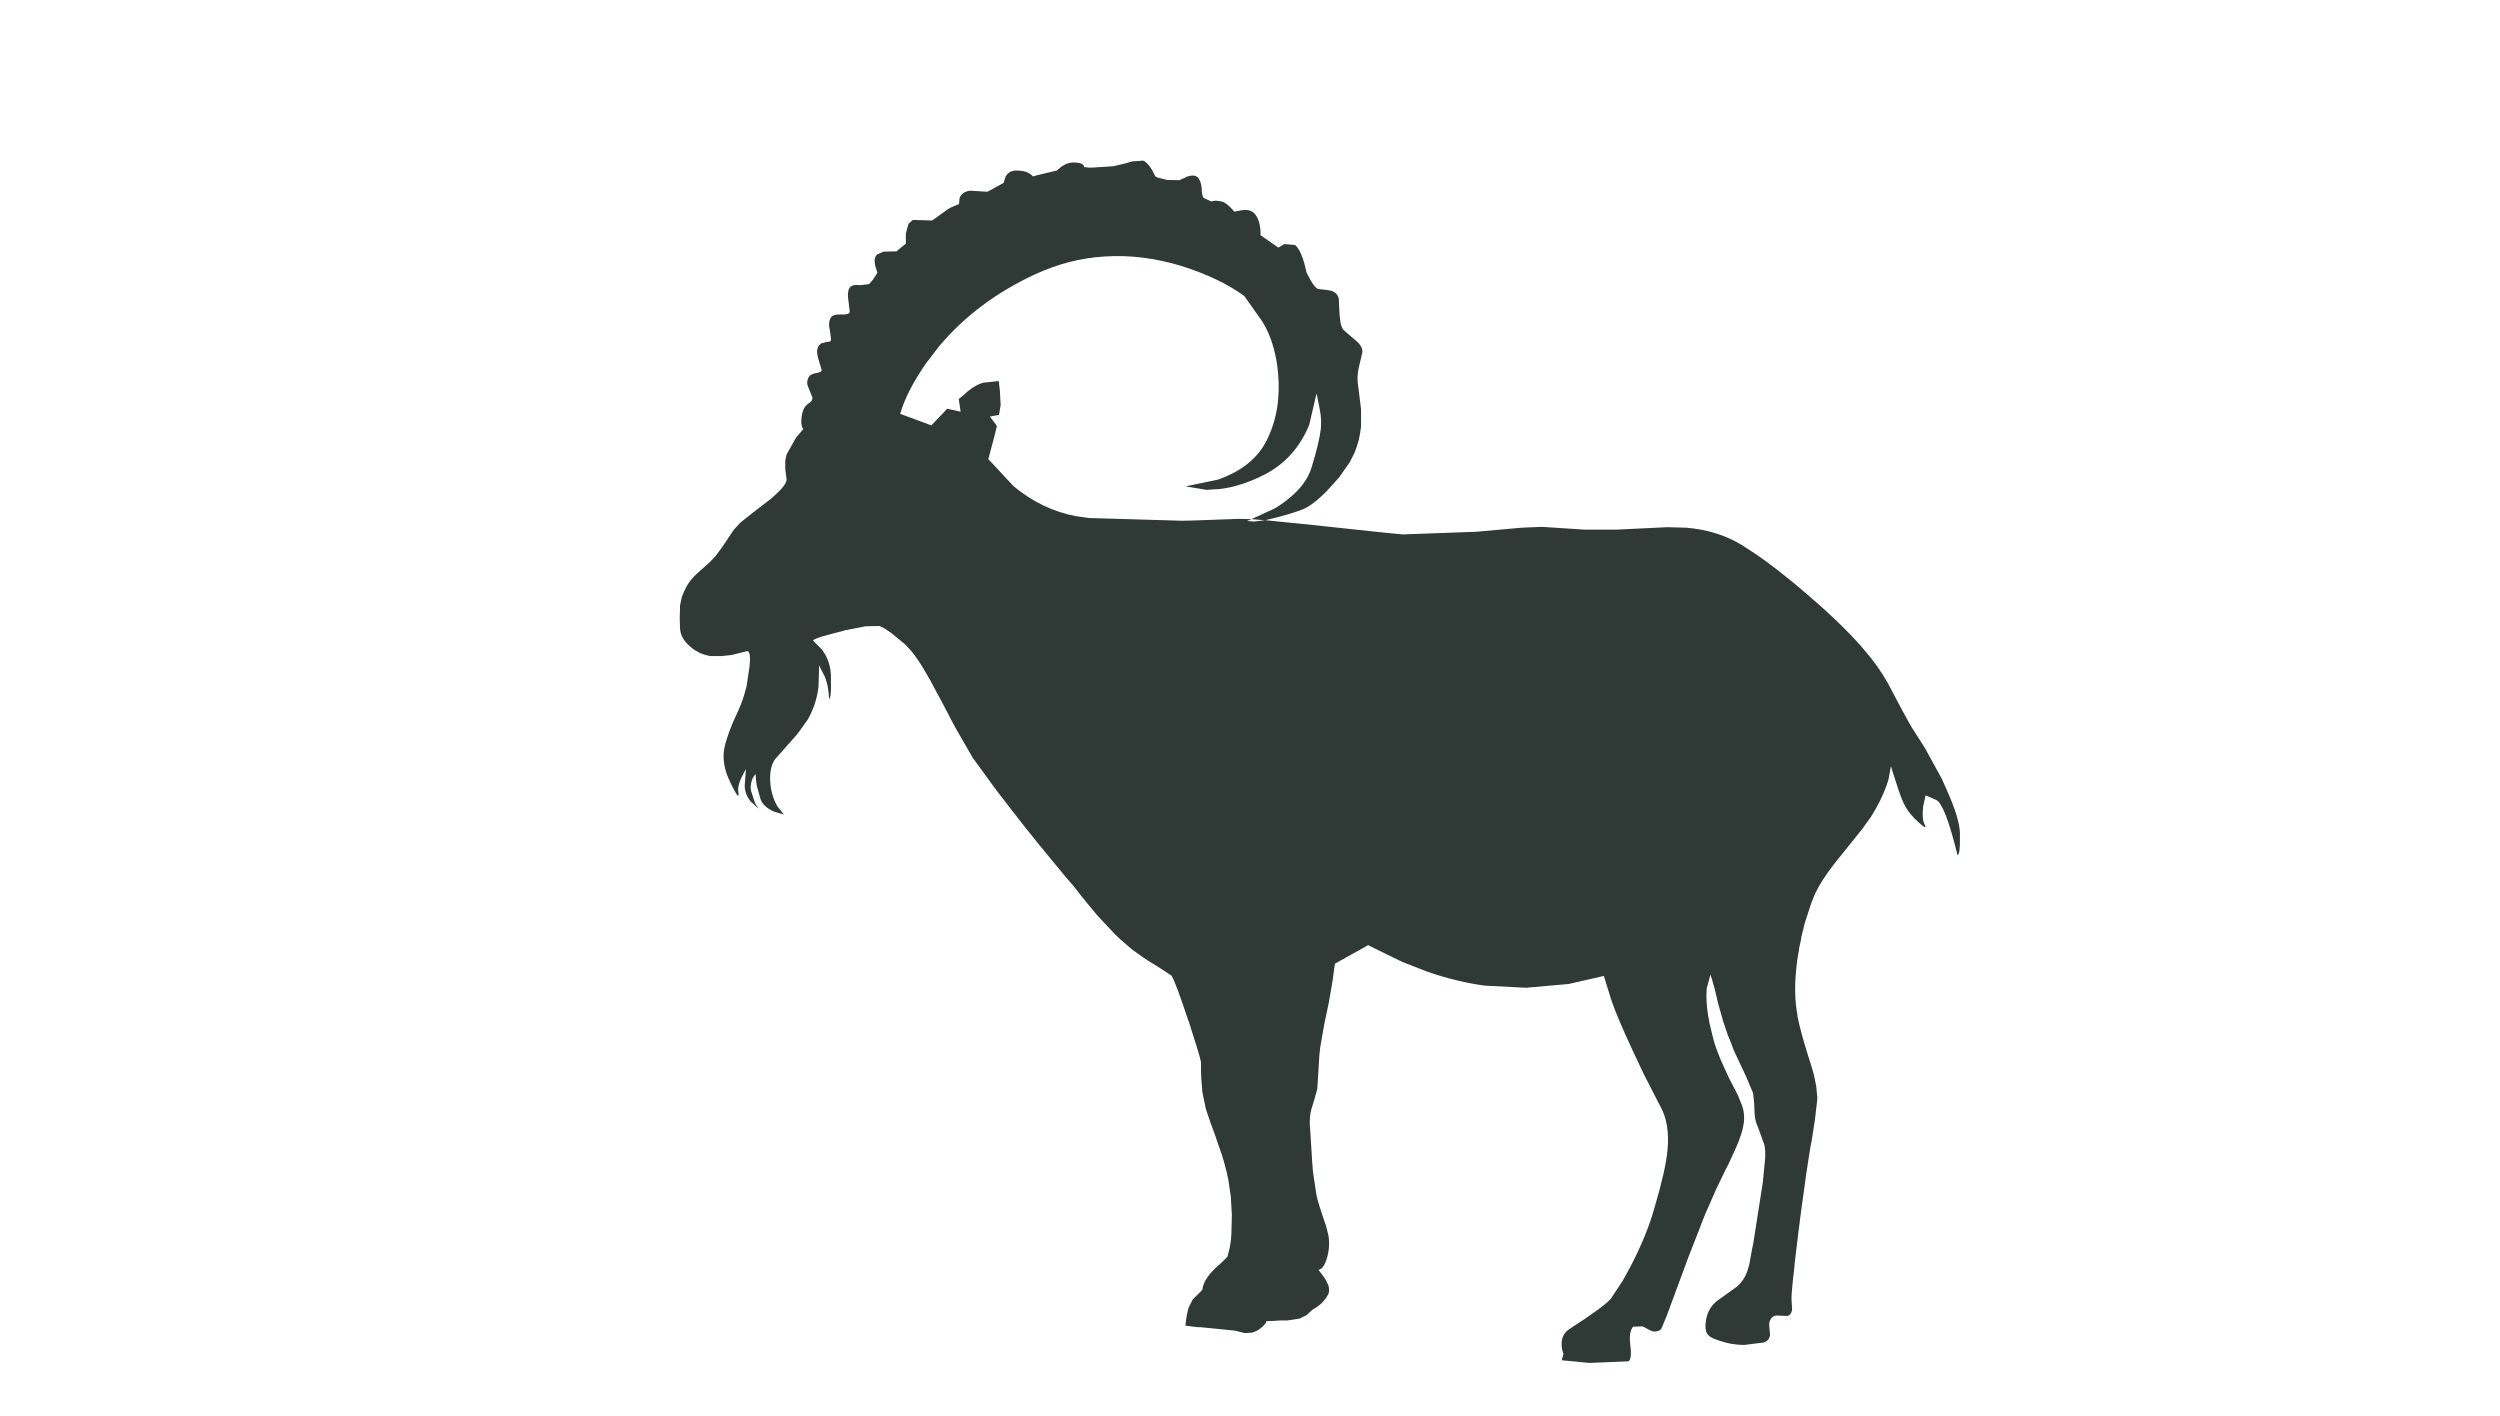 <?xml version="1.0" encoding="UTF-8" standalone="no"?>
<svg xmlns:xlink="http://www.w3.org/1999/xlink" height="263.7px" width="465.45px" xmlns="http://www.w3.org/2000/svg">
  <g transform="matrix(1.0, 0.0, 0.0, 1.0, 241.7, 141.85)">
    <path d="M-115.1 -29.1 L-115.1 -28.4 -115.15 -26.8 Q-115.1 -25.85 -115.1 -24.9 -115.0 -22.9 -113.05 -21.35 L-112.95 -21.25 Q-111.35 -20.0 -109.4 -19.7 -108.35 -19.7 -107.35 -19.7 L-105.5 -19.9 -102.7 -20.6 Q-101.85 -20.85 -102.15 -17.8 -102.45 -15.95 -102.7 -14.1 L-103.15 -12.45 Q-103.65 -10.75 -104.75 -8.45 L-105.2 -7.45 Q-106.4 -4.6 -106.85 -2.55 -107.4 0.45 -105.75 3.75 L-105.45 4.4 Q-103.9 7.55 -104.25 5.45 -104.4 4.45 -103.6 2.8 L-102.85 1.35 -102.85 1.75 -103.05 4.4 Q-103.05 6.0 -101.95 7.35 L-100.45 8.75 -101.1 7.75 -101.9 5.3 Q-102.05 4.1 -101.55 3.0 L-101.05 2.25 -100.9 3.75 -100.8 4.45 -100.1 6.95 Q-99.55 8.4 -97.6 9.25 L-95.75 9.8 -96.95 8.3 Q-98.15 6.25 -98.3 3.65 -98.45 1.0 -97.4 -0.5 -95.45 -2.7 -93.5 -4.9 L-92.8 -5.8 -91.3 -7.9 Q-90.55 -9.25 -90.05 -10.7 -89.5 -12.3 -89.3 -14.05 L-89.3 -14.25 -89.2 -18.05 -89.1 -17.75 -88.15 -15.9 Q-87.45 -14.25 -87.35 -11.75 -86.9 -11.9 -87.0 -15.0 L-87.0 -16.1 Q-87.05 -18.05 -87.95 -19.8 L-88.65 -20.9 -88.65 -20.9 -89.65 -21.9 -90.3 -22.55 Q-90.4 -22.9 -87.2 -23.75 L-84.15 -24.55 Q-82.35 -24.9 -80.55 -25.25 L-77.95 -25.3 -77.1 -24.9 -75.7 -23.95 Q-74.4 -22.9 -73.15 -21.85 L-72.0 -20.6 Q-69.95 -18.1 -67.15 -12.65 L-66.65 -11.75 Q-65.55 -9.65 -64.45 -7.55 L-63.7 -6.15 Q-62.1 -3.35 -60.5 -0.6 L-60.4 -0.5 Q-58.4 2.25 -56.4 5.0 -54.9 6.95 -53.4 8.9 L-51.1 11.85 Q-49.65 13.65 -48.25 15.4 -46.6 17.4 -45.0 19.35 L-43.35 21.35 -42.05 22.85 -41.25 23.85 -40.55 24.75 -39.95 25.5 -39.05 26.6 -38.05 27.8 -37.65 28.3 Q-37.05 28.95 -36.45 29.6 -35.3 30.85 -34.15 32.05 -33.6 32.6 -33.05 33.1 L-30.9 34.95 Q-29.85 35.7 -28.8 36.45 L-27.9 37.05 -25.7 38.4 Q-24.65 39.1 -23.65 39.75 L-23.55 39.85 Q-22.75 41.2 -20.45 48.2 L-20.35 48.4 Q-18.25 54.9 -18.1 55.9 L-18.1 57.65 -18.05 58.85 -17.85 61.45 Q-17.5 63.05 -17.2 64.6 L-16.3 67.25 Q-15.85 68.5 -15.4 69.7 -15.2 70.25 -15.05 70.75 L-14.2 73.2 -13.85 74.35 Q-13.6 75.3 -13.35 76.25 L-13.0 77.85 Q-12.75 79.4 -12.55 80.9 -12.45 82.65 -12.35 84.4 -12.4 86.25 -12.45 88.05 -12.55 90.05 -13.15 92.0 L-13.2 92.15 -14.3 93.25 -15.15 94.0 Q-17.65 96.3 -17.85 98.3 -18.75 99.2 -19.65 100.1 L-19.75 100.3 Q-20.1 100.95 -20.4 101.6 -20.8 102.9 -21.0 104.95 L-19.5 105.15 -18.6 105.25 -18.2 105.25 -14.6 105.6 -11.7 105.9 -9.95 106.35 Q-9.25 106.3 -8.55 106.25 L-7.9 106.0 -7.5 105.8 Q-6.8 105.35 -6.4 104.9 L-6.05 104.5 -5.9 104.1 -5.0 104.1 Q-4.2 104.05 -3.4 104.0 -2.7 104.0 -2.05 104.0 -0.9 103.8 0.25 103.65 L1.55 103.0 2.1 102.5 2.7 101.95 2.7 101.95 Q4.55 101.0 5.55 99.2 5.95 98.5 5.6 97.4 L5.0 96.2 Q4.6 95.7 4.25 95.2 4.0 94.85 3.75 94.55 4.1 94.55 4.5 94.15 5.05 93.5 5.45 92.05 L5.65 91.05 Q5.85 89.75 5.65 88.25 L5.2 86.45 Q3.7 82.15 3.4 80.65 L2.75 76.35 2.6 74.45 2.25 68.8 Q1.95 66.15 2.55 64.35 L3.05 62.7 3.55 60.9 3.85 56.1 Q3.9 54.7 4.1 53.15 L4.85 48.85 5.7 44.8 6.4 40.75 6.65 38.85 6.85 37.55 Q8.65 36.55 10.45 35.55 L12.7 34.3 13.0 34.1 14.7 34.95 19.4 37.25 24.15 39.1 Q29.55 40.95 34.7 41.65 38.55 41.85 42.4 42.05 L50.35 41.35 56.9 39.85 58.35 44.5 Q59.35 47.45 62.3 53.8 L64.3 58.05 67.3 63.9 Q69.25 67.2 68.75 72.35 68.4 76.0 66.35 82.95 64.95 88.0 61.95 93.8 L60.45 96.55 58.2 99.95 Q57.05 101.35 50.55 105.55 48.95 106.6 49.05 108.55 49.05 109.45 49.4 110.2 L49.2 110.9 49.05 111.4 54.2 111.9 61.5 111.6 Q62.15 111.1 61.85 108.7 61.5 106.15 62.35 105.15 L64.15 105.1 64.15 105.1 Q65.8 106.05 66.15 106.05 67.15 106.1 67.6 105.55 L68.6 103.15 Q70.65 97.65 72.65 92.2 73.7 89.55 74.7 86.95 L75.35 85.25 75.95 83.8 77.75 79.7 Q78.65 77.8 79.55 75.95 79.8 75.45 80.05 75.0 L80.15 74.8 81.5 71.85 Q82.65 69.25 82.9 67.55 83.15 66.35 82.9 64.95 L82.7 64.15 81.85 62.05 81.5 61.35 Q80.8 60.05 80.15 58.75 L78.65 55.45 Q77.85 53.55 77.35 51.85 L76.6 48.75 Q76.0 45.85 76.0 43.6 L76.05 42.2 76.75 39.6 77.1 40.7 77.55 42.3 Q77.9 43.7 78.2 45.05 78.7 46.75 79.15 48.4 79.6 49.65 80.0 50.9 L80.65 52.5 81.05 53.6 Q82.25 56.1 83.4 58.6 L84.7 61.7 84.9 63.7 84.95 65.0 Q84.95 66.55 85.55 67.9 L86.8 71.3 86.95 72.45 86.95 73.65 Q86.7 76.0 86.5 78.3 L84.7 89.8 84.5 90.7 Q84.25 92.1 84.0 93.5 L83.6 94.9 Q83.0 96.5 81.75 97.65 L78.05 100.3 Q76.35 101.6 75.95 103.8 75.6 105.65 76.2 106.55 76.6 107.15 77.95 107.6 L78.55 107.8 Q80.7 108.55 83.05 108.55 L86.65 108.1 86.9 108.0 Q87.7 107.65 87.85 106.75 L87.7 105.0 Q87.6 104.15 88.15 103.5 88.65 102.95 89.5 103.1 L89.7 103.1 91.1 103.15 Q91.8 102.95 91.95 102.0 L91.95 101.9 Q91.9 101.0 91.85 100.1 L91.85 99.5 Q91.9 99.05 91.9 98.65 92.0 97.55 92.1 96.5 92.25 95.4 92.35 94.35 L92.45 93.2 93.15 87.4 Q93.5 84.85 93.8 82.3 L93.9 81.7 Q94.25 79.15 94.6 76.6 95.05 73.85 95.45 71.15 L95.55 70.85 Q95.9 68.75 96.2 66.65 96.4 64.9 96.6 63.2 L96.65 62.55 96.45 60.4 96.0 58.2 95.55 56.65 Q93.6 50.65 92.95 47.35 L92.95 47.15 Q92.25 43.35 92.7 38.85 92.85 36.95 93.25 34.95 L93.25 34.75 93.65 32.9 93.65 32.7 Q94.0 31.35 94.3 30.05 94.9 28.2 95.5 26.35 95.9 25.4 96.25 24.5 L96.95 23.15 Q98.3 20.8 100.85 17.65 L100.95 17.55 105.0 12.5 Q105.85 11.35 106.65 10.2 L107.55 8.7 Q109.05 6.05 109.85 3.45 L109.95 3.0 110.35 0.8 111.35 3.95 Q112.45 7.4 113.1 8.4 113.8 9.7 115.5 11.25 117.25 12.85 116.6 11.6 116.1 10.6 116.35 8.3 L116.8 6.25 117.6 6.55 118.8 7.1 Q120.4 7.8 122.75 17.35 123.25 17.2 123.2 14.1 L123.2 13.25 Q123.1 10.4 120.65 5.0 L119.8 3.1 Q118.25 0.25 116.7 -2.55 L114.95 -5.3 114.3 -6.3 Q114.05 -6.75 113.8 -7.15 113.05 -8.55 112.3 -9.9 111.4 -11.6 110.5 -13.3 L109.9 -14.45 Q107.95 -17.95 105.25 -21.0 L104.75 -21.6 Q100.7 -26.15 94.4 -31.5 89.1 -36.05 84.95 -38.85 L82.55 -40.4 Q78.1 -43.1 72.3 -43.6 L68.75 -43.7 62.5 -43.4 59.3 -43.25 53.4 -43.25 53.2 -43.25 Q49.35 -43.5 45.55 -43.75 L45.1 -43.75 41.55 -43.6 33.2 -42.85 19.45 -42.35 15.4 -42.75 Q9.05 -43.45 2.75 -44.1 L-6.1 -45.0 -8.25 -44.75 -9.5 -44.85 -8.7 -45.2 -11.0 -45.25 -19.35 -44.95 -21.6 -44.9 -38.85 -45.4 -41.4 -45.75 Q-47.7 -46.95 -52.95 -51.3 L-53.25 -51.6 Q-55.25 -53.75 -57.2 -55.85 L-57.7 -56.35 -56.4 -61.25 -56.1 -62.55 -57.4 -64.3 -55.7 -64.6 -55.4 -66.45 -55.55 -69.2 -55.75 -70.9 -58.65 -70.6 Q-60.0 -70.25 -61.7 -68.85 L-62.1 -68.45 -63.2 -67.55 -62.85 -65.2 -65.35 -65.75 -68.3 -62.65 -74.1 -64.8 Q-72.95 -68.9 -69.3 -74.2 L-66.8 -77.45 Q-59.8 -85.75 -49.05 -90.75 -42.7 -93.7 -36.0 -94.1 -29.1 -94.55 -21.8 -92.35 -14.65 -90.1 -10.05 -86.75 L-7.0 -82.45 Q-5.3 -80.0 -4.45 -76.55 -3.95 -74.65 -3.75 -72.4 -3.1 -65.3 -5.9 -59.8 -8.4 -54.85 -14.95 -52.55 L-20.95 -51.3 -17.1 -50.65 -14.65 -50.8 Q-10.65 -51.25 -6.25 -53.5 -0.55 -56.45 2.05 -62.75 L3.4 -68.55 3.5 -68.25 4.0 -65.7 Q4.4 -63.75 4.2 -61.9 3.9 -59.4 2.45 -54.7 1.95 -53.1 0.8 -51.6 -1.0 -49.25 -4.35 -47.2 L-8.7 -45.2 -6.4 -45.0 -6.1 -45.0 -3.85 -45.55 Q0.25 -46.65 1.55 -47.35 3.15 -48.25 5.25 -50.35 L7.65 -53.0 9.6 -55.8 Q10.05 -56.7 10.5 -57.6 11.45 -59.9 11.7 -62.45 L11.7 -65.65 11.2 -69.7 Q10.85 -71.7 11.3 -73.5 L11.95 -76.3 Q12.0 -77.45 10.65 -78.5 L8.35 -80.5 Q8.05 -81.0 7.9 -81.65 L7.7 -83.25 7.55 -86.25 Q7.25 -87.55 5.75 -87.8 L3.75 -88.05 Q3.25 -88.1 2.35 -89.6 L1.55 -91.1 Q0.7 -95.2 -0.6 -96.25 L-2.6 -96.4 -3.7 -95.75 -7.0 -98.05 Q-7.0 -101.0 -8.25 -102.2 -9.05 -102.95 -10.55 -102.7 L-11.9 -102.45 Q-12.95 -103.7 -13.85 -104.2 L-14.3 -104.35 -15.35 -104.5 -16.2 -104.35 -17.5 -104.95 Q-17.85 -105.1 -17.95 -106.25 -17.95 -107.65 -18.45 -108.5 -19.0 -109.5 -20.6 -109.0 L-22.1 -108.3 -24.4 -108.35 -26.05 -108.75 -26.6 -109.0 -27.15 -110.1 Q-28.0 -111.55 -28.85 -111.95 L-30.9 -111.8 -32.3 -111.4 -34.4 -110.9 -38.3 -110.65 -39.05 -110.65 -39.85 -110.75 Q-39.95 -111.6 -41.85 -111.6 -43.0 -111.6 -44.1 -110.8 L-44.95 -110.1 -48.7 -109.2 -49.4 -109.0 Q-50.3 -110.1 -52.45 -110.1 -53.85 -110.1 -54.5 -108.95 L-54.85 -107.8 -56.85 -106.7 Q-57.35 -106.4 -57.9 -106.15 L-61.15 -106.35 Q-62.65 -106.1 -63.05 -104.95 L-63.15 -103.85 -64.5 -103.3 Q-64.8 -103.15 -65.15 -102.95 -66.65 -101.85 -68.15 -100.8 -69.95 -100.85 -71.75 -100.9 L-72.55 -100.2 -73.05 -98.4 -73.05 -96.95 -73.05 -96.5 -74.8 -95.05 -75.0 -95.05 Q-76.1 -95.0 -77.2 -95.0 L-78.35 -94.5 Q-79.1 -93.9 -78.75 -92.45 L-78.75 -92.35 -78.35 -91.1 Q-79.05 -89.8 -79.9 -88.95 L-79.9 -88.95 -81.55 -88.75 Q-82.85 -88.95 -83.4 -88.4 L-83.55 -88.2 Q-84.0 -87.5 -83.75 -85.95 -83.6 -84.9 -83.5 -83.85 L-83.55 -83.65 Q-83.7 -83.25 -85.2 -83.3 -86.7 -83.35 -87.05 -82.65 -87.45 -82.05 -87.3 -80.85 L-87.2 -80.45 -87.0 -78.9 -87.0 -78.5 Q-87.05 -78.15 -87.8 -78.2 L-88.85 -77.9 -89.2 -77.55 Q-89.85 -76.8 -89.35 -75.05 L-88.7 -72.9 Q-88.8 -72.55 -89.7 -72.4 -90.85 -72.25 -91.2 -71.5 -91.65 -70.6 -91.15 -69.6 L-90.45 -67.85 -90.45 -67.65 Q-90.5 -67.1 -91.15 -66.75 -92.0 -66.2 -92.3 -65.05 -92.8 -62.9 -92.15 -61.95 L-93.35 -60.55 -93.45 -60.45 -95.25 -57.25 -95.5 -56.1 -95.5 -54.5 -95.35 -53.35 -95.25 -52.55 Q-95.25 -51.5 -98.15 -49.0 L-101.6 -46.35 -103.85 -44.55 -105.1 -43.2 Q-106.0 -41.85 -106.9 -40.5 L-107.2 -40.05 -107.9 -39.1 -108.45 -38.35 Q-108.9 -37.85 -109.35 -37.4 L-109.65 -37.1 Q-110.85 -36.05 -112.0 -35.0 L-112.5 -34.5 Q-113.6 -33.4 -114.3 -31.8 L-114.75 -30.75 -115.1 -29.1" fill="#2f3936" fill-rule="evenodd" stroke="none">
      <animate attributeName="fill" dur="2s" repeatCount="indefinite" values="#2f3936;#2f3937"/>
      <animate attributeName="fill-opacity" dur="2s" repeatCount="indefinite" values="1.0;1.0"/>
      <animate attributeName="d" dur="2s" repeatCount="indefinite" values="M-115.1 -29.1 L-115.1 -28.4 -115.15 -26.8 Q-115.1 -25.85 -115.1 -24.9 -115.0 -22.9 -113.05 -21.35 L-112.95 -21.25 Q-111.35 -20.0 -109.4 -19.7 -108.35 -19.7 -107.35 -19.7 L-105.5 -19.9 -102.7 -20.6 Q-101.85 -20.85 -102.15 -17.8 -102.45 -15.95 -102.7 -14.1 L-103.15 -12.45 Q-103.65 -10.75 -104.75 -8.45 L-105.2 -7.45 Q-106.4 -4.6 -106.85 -2.55 -107.4 0.45 -105.75 3.75 L-105.45 4.4 Q-103.9 7.55 -104.25 5.45 -104.4 4.45 -103.6 2.8 L-102.85 1.35 -102.85 1.75 -103.05 4.4 Q-103.05 6.0 -101.95 7.35 L-100.45 8.75 -101.1 7.75 -101.9 5.3 Q-102.05 4.1 -101.55 3.0 L-101.05 2.25 -100.9 3.75 -100.8 4.45 -100.1 6.95 Q-99.55 8.4 -97.6 9.25 L-95.75 9.8 -96.95 8.3 Q-98.15 6.25 -98.3 3.65 -98.45 1.0 -97.4 -0.5 -95.45 -2.7 -93.5 -4.9 L-92.8 -5.8 -91.3 -7.9 Q-90.55 -9.25 -90.05 -10.7 -89.5 -12.3 -89.3 -14.05 L-89.3 -14.25 -89.2 -18.05 -89.1 -17.75 -88.15 -15.9 Q-87.45 -14.25 -87.35 -11.75 -86.9 -11.9 -87.0 -15.0 L-87.0 -16.1 Q-87.05 -18.05 -87.95 -19.8 L-88.65 -20.9 -88.65 -20.9 -89.65 -21.9 -90.3 -22.55 Q-90.4 -22.9 -87.2 -23.75 L-84.15 -24.55 Q-82.35 -24.9 -80.55 -25.25 L-77.95 -25.3 -77.1 -24.9 -75.7 -23.95 Q-74.4 -22.9 -73.15 -21.85 L-72.0 -20.6 Q-69.95 -18.1 -67.15 -12.65 L-66.65 -11.75 Q-65.55 -9.65 -64.45 -7.55 L-63.7 -6.15 Q-62.1 -3.35 -60.5 -0.6 L-60.4 -0.5 Q-58.4 2.25 -56.4 5.0 -54.9 6.95 -53.4 8.9 L-51.1 11.85 Q-49.65 13.65 -48.25 15.4 -46.6 17.4 -45.0 19.35 L-43.35 21.35 -42.05 22.85 -41.25 23.85 -40.55 24.75 -39.95 25.5 -39.05 26.6 -38.05 27.8 -37.65 28.3 Q-37.05 28.95 -36.45 29.6 -35.3 30.85 -34.15 32.05 -33.6 32.6 -33.05 33.1 L-30.9 34.95 Q-29.85 35.7 -28.8 36.45 L-27.9 37.05 -25.7 38.4 Q-24.65 39.1 -23.65 39.75 L-23.55 39.85 Q-22.75 41.2 -20.45 48.2 L-20.35 48.4 Q-18.25 54.9 -18.1 55.9 L-18.1 57.65 -18.05 58.85 -17.85 61.45 Q-17.5 63.05 -17.2 64.6 L-16.3 67.25 Q-15.85 68.5 -15.4 69.7 -15.2 70.25 -15.05 70.75 L-14.2 73.2 -13.85 74.35 Q-13.6 75.3 -13.35 76.25 L-13.0 77.85 Q-12.75 79.4 -12.55 80.9 -12.45 82.65 -12.35 84.4 -12.4 86.25 -12.45 88.05 -12.55 90.05 -13.15 92.0 L-13.2 92.15 -14.3 93.25 -15.15 94.0 Q-17.65 96.3 -17.85 98.3 -18.75 99.2 -19.65 100.1 L-19.75 100.3 Q-20.1 100.95 -20.4 101.6 -20.8 102.9 -21.0 104.95 L-19.5 105.15 -18.6 105.25 -18.2 105.25 -14.6 105.6 -11.7 105.9 -9.95 106.35 Q-9.25 106.3 -8.55 106.25 L-7.9 106.0 -7.5 105.8 Q-6.8 105.35 -6.4 104.9 L-6.05 104.5 -5.9 104.1 -5.0 104.1 Q-4.2 104.05 -3.4 104.0 -2.7 104.0 -2.05 104.0 -0.9 103.8 0.25 103.65 L1.55 103.0 2.1 102.5 2.7 101.95 2.7 101.95 Q4.55 101.0 5.55 99.2 5.95 98.5 5.6 97.4 L5.0 96.2 Q4.6 95.7 4.25 95.2 4.0 94.85 3.75 94.55 4.1 94.55 4.5 94.15 5.05 93.5 5.45 92.05 L5.65 91.05 Q5.85 89.75 5.65 88.25 L5.2 86.45 Q3.7 82.15 3.4 80.65 L2.75 76.35 2.6 74.45 2.25 68.8 Q1.95 66.15 2.55 64.35 L3.05 62.7 3.55 60.9 3.85 56.1 Q3.9 54.7 4.1 53.15 L4.85 48.85 5.7 44.8 6.4 40.75 6.65 38.85 6.85 37.55 Q8.65 36.55 10.45 35.55 L12.7 34.3 13.0 34.1 14.7 34.95 19.4 37.25 24.15 39.1 Q29.55 40.95 34.7 41.65 38.55 41.85 42.4 42.05 L50.35 41.35 56.9 39.85 58.35 44.5 Q59.35 47.45 62.3 53.8 L64.3 58.05 67.3 63.9 Q69.25 67.2 68.75 72.35 68.4 76.0 66.35 82.95 64.95 88.0 61.95 93.8 L60.45 96.55 58.2 99.95 Q57.05 101.35 50.55 105.55 48.95 106.6 49.05 108.55 49.05 109.45 49.4 110.2 L49.2 110.9 49.05 111.4 54.2 111.9 61.5 111.6 Q62.15 111.1 61.85 108.7 61.5 106.15 62.35 105.15 L64.15 105.1 64.15 105.1 Q65.8 106.05 66.15 106.05 67.15 106.1 67.6 105.55 L68.6 103.15 Q70.65 97.65 72.65 92.2 73.7 89.55 74.7 86.95 L75.35 85.25 75.95 83.8 77.75 79.7 Q78.65 77.8 79.55 75.95 79.8 75.45 80.05 75.0 L80.15 74.8 81.5 71.85 Q82.65 69.25 82.9 67.55 83.15 66.35 82.9 64.95 L82.7 64.15 81.85 62.05 81.5 61.35 Q80.8 60.05 80.15 58.75 L78.65 55.45 Q77.85 53.55 77.35 51.85 L76.6 48.75 Q76.0 45.85 76.0 43.6 L76.05 42.2 76.75 39.6 77.1 40.7 77.55 42.3 Q77.9 43.7 78.2 45.05 78.7 46.75 79.15 48.4 79.6 49.65 80.0 50.9 L80.65 52.5 81.05 53.6 Q82.25 56.1 83.4 58.6 L84.7 61.7 84.9 63.7 84.95 65.0 Q84.95 66.55 85.55 67.9 L86.8 71.3 86.95 72.45 86.95 73.65 Q86.7 76.0 86.5 78.3 L84.7 89.8 84.5 90.7 Q84.25 92.1 84.0 93.5 L83.6 94.9 Q83.0 96.5 81.75 97.65 L78.05 100.3 Q76.35 101.6 75.95 103.8 75.6 105.65 76.2 106.55 76.6 107.15 77.95 107.6 L78.55 107.8 Q80.7 108.55 83.05 108.55 L86.65 108.1 86.9 108.0 Q87.7 107.65 87.85 106.75 L87.7 105.0 Q87.6 104.15 88.15 103.5 88.65 102.95 89.5 103.1 L89.7 103.1 91.1 103.15 Q91.8 102.95 91.95 102.0 L91.95 101.9 Q91.9 101.0 91.85 100.1 L91.85 99.5 Q91.9 99.05 91.9 98.65 92.0 97.55 92.1 96.5 92.25 95.4 92.35 94.35 L92.45 93.2 93.15 87.4 Q93.5 84.85 93.8 82.3 L93.9 81.7 Q94.25 79.15 94.6 76.6 95.05 73.85 95.45 71.15 L95.55 70.85 Q95.9 68.75 96.2 66.65 96.4 64.9 96.6 63.2 L96.65 62.55 96.45 60.4 96.0 58.2 95.55 56.65 Q93.6 50.65 92.95 47.35 L92.95 47.15 Q92.25 43.35 92.7 38.85 92.85 36.95 93.25 34.95 L93.25 34.75 93.65 32.9 93.65 32.7 Q94.0 31.35 94.3 30.05 94.9 28.2 95.5 26.35 95.9 25.4 96.25 24.5 L96.95 23.15 Q98.3 20.8 100.85 17.65 L100.95 17.55 105.0 12.5 Q105.85 11.35 106.65 10.2 L107.55 8.7 Q109.05 6.05 109.85 3.45 L109.95 3.0 110.35 0.8 111.35 3.95 Q112.45 7.4 113.1 8.4 113.8 9.7 115.5 11.25 117.25 12.85 116.6 11.6 116.1 10.6 116.35 8.3 L116.8 6.25 117.6 6.55 118.8 7.1 Q120.4 7.8 122.75 17.35 123.25 17.2 123.2 14.1 L123.2 13.25 Q123.1 10.4 120.65 5.0 L119.8 3.1 Q118.25 0.25 116.7 -2.55 L114.95 -5.3 114.3 -6.3 Q114.05 -6.75 113.8 -7.15 113.05 -8.55 112.3 -9.9 111.4 -11.6 110.5 -13.3 L109.9 -14.45 Q107.95 -17.95 105.25 -21.0 L104.75 -21.6 Q100.7 -26.15 94.4 -31.5 89.1 -36.05 84.95 -38.85 L82.55 -40.4 Q78.1 -43.1 72.3 -43.6 L68.75 -43.7 62.5 -43.4 59.3 -43.25 53.4 -43.25 53.2 -43.25 Q49.35 -43.5 45.55 -43.75 L45.1 -43.75 41.55 -43.6 33.2 -42.85 19.45 -42.35 15.4 -42.75 Q9.05 -43.45 2.75 -44.1 L-6.1 -45.0 -8.25 -44.75 -9.5 -44.85 -8.7 -45.2 -11.0 -45.25 -19.35 -44.95 -21.6 -44.9 -38.85 -45.4 -41.4 -45.75 Q-47.7 -46.95 -52.95 -51.3 L-53.25 -51.6 Q-55.25 -53.75 -57.2 -55.85 L-57.7 -56.35 -56.4 -61.25 -56.1 -62.55 -57.4 -64.3 -55.7 -64.6 -55.4 -66.45 -55.55 -69.2 -55.75 -70.9 -58.65 -70.6 Q-60.0 -70.25 -61.7 -68.85 L-62.1 -68.45 -63.2 -67.55 -62.85 -65.2 -65.35 -65.75 -68.3 -62.65 -74.1 -64.8 Q-72.95 -68.9 -69.3 -74.2 L-66.8 -77.45 Q-59.8 -85.75 -49.05 -90.75 -42.7 -93.7 -36.0 -94.1 -29.1 -94.55 -21.8 -92.35 -14.65 -90.1 -10.05 -86.75 L-7.0 -82.45 Q-5.3 -80.0 -4.45 -76.55 -3.95 -74.65 -3.75 -72.4 -3.1 -65.3 -5.9 -59.8 -8.4 -54.85 -14.95 -52.55 L-20.95 -51.3 -17.1 -50.65 -14.65 -50.8 Q-10.65 -51.25 -6.25 -53.5 -0.55 -56.45 2.05 -62.75 L3.4 -68.55 3.5 -68.25 4.0 -65.7 Q4.4 -63.75 4.2 -61.9 3.9 -59.4 2.45 -54.7 1.95 -53.1 0.8 -51.6 -1.0 -49.25 -4.35 -47.2 L-8.7 -45.2 -6.4 -45.0 -6.1 -45.0 -3.85 -45.55 Q0.25 -46.65 1.55 -47.35 3.15 -48.25 5.25 -50.35 L7.65 -53.0 9.6 -55.8 Q10.05 -56.7 10.5 -57.6 11.45 -59.9 11.7 -62.45 L11.7 -65.65 11.2 -69.7 Q10.85 -71.7 11.3 -73.5 L11.95 -76.3 Q12.0 -77.45 10.65 -78.5 L8.35 -80.5 Q8.05 -81.0 7.9 -81.65 L7.7 -83.25 7.55 -86.25 Q7.25 -87.55 5.75 -87.8 L3.75 -88.05 Q3.25 -88.1 2.35 -89.6 L1.55 -91.1 Q0.7 -95.2 -0.6 -96.25 L-2.6 -96.4 -3.7 -95.75 -7.0 -98.05 Q-7.0 -101.0 -8.25 -102.2 -9.05 -102.95 -10.55 -102.7 L-11.9 -102.45 Q-12.95 -103.7 -13.85 -104.2 L-14.3 -104.35 -15.35 -104.5 -16.2 -104.35 -17.5 -104.95 Q-17.85 -105.1 -17.95 -106.25 -17.95 -107.65 -18.45 -108.5 -19.0 -109.5 -20.6 -109.0 L-22.1 -108.3 -24.4 -108.35 -26.05 -108.75 -26.6 -109.0 -27.15 -110.1 Q-28.0 -111.55 -28.85 -111.95 L-30.9 -111.8 -32.3 -111.4 -34.4 -110.9 -38.3 -110.65 -39.05 -110.65 -39.85 -110.75 Q-39.95 -111.6 -41.85 -111.6 -43.0 -111.6 -44.1 -110.8 L-44.95 -110.1 -48.7 -109.2 -49.4 -109.0 Q-50.3 -110.1 -52.45 -110.1 -53.85 -110.1 -54.5 -108.95 L-54.85 -107.8 -56.85 -106.7 Q-57.35 -106.4 -57.9 -106.15 L-61.15 -106.35 Q-62.65 -106.1 -63.05 -104.95 L-63.15 -103.85 -64.5 -103.3 Q-64.8 -103.15 -65.15 -102.95 -66.65 -101.85 -68.15 -100.8 -69.95 -100.85 -71.75 -100.9 L-72.55 -100.2 -73.05 -98.4 -73.05 -96.95 -73.05 -96.5 -74.8 -95.05 -75.0 -95.05 Q-76.1 -95.0 -77.2 -95.0 L-78.35 -94.5 Q-79.1 -93.9 -78.75 -92.45 L-78.75 -92.35 -78.35 -91.1 Q-79.05 -89.8 -79.9 -88.95 L-79.9 -88.95 -81.55 -88.75 Q-82.85 -88.95 -83.4 -88.4 L-83.55 -88.2 Q-84.0 -87.5 -83.75 -85.95 -83.6 -84.9 -83.5 -83.85 L-83.55 -83.65 Q-83.7 -83.25 -85.2 -83.3 -86.7 -83.35 -87.05 -82.65 -87.45 -82.05 -87.3 -80.85 L-87.2 -80.45 -87.0 -78.9 -87.0 -78.5 Q-87.05 -78.15 -87.8 -78.2 L-88.85 -77.9 -89.2 -77.55 Q-89.85 -76.8 -89.35 -75.05 L-88.7 -72.9 Q-88.8 -72.55 -89.7 -72.4 -90.85 -72.25 -91.2 -71.5 -91.65 -70.6 -91.15 -69.6 L-90.45 -67.85 -90.45 -67.65 Q-90.5 -67.1 -91.15 -66.75 -92.0 -66.2 -92.3 -65.05 -92.8 -62.9 -92.15 -61.95 L-93.35 -60.55 -93.45 -60.45 -95.25 -57.25 -95.5 -56.1 -95.5 -54.5 -95.35 -53.35 -95.25 -52.55 Q-95.25 -51.5 -98.15 -49.0 L-101.6 -46.35 -103.85 -44.55 -105.1 -43.2 Q-106.0 -41.85 -106.9 -40.5 L-107.2 -40.05 -107.9 -39.1 -108.45 -38.35 Q-108.9 -37.85 -109.35 -37.4 L-109.65 -37.1 Q-110.85 -36.05 -112.0 -35.0 L-112.5 -34.5 Q-113.6 -33.4 -114.3 -31.8 L-114.75 -30.75 -115.1 -29.1;M-182.4 1.4 L-182.45 2.15 -182.4 4.85 Q-182.35 5.75 -182.95 7.9 -184.05 11.0 -185.15 14.05 L-185.25 14.15 Q-186.55 17.3 -187.8 20.4 -188.85 22.6 -189.6 23.65 L-191.4 25.65 -194.8 28.35 Q-197.0 29.9 -199.2 31.4 -200.35 32.1 -205.05 30.65 L-207.7 29.7 Q-212.1 28.0 -214.75 26.65 L-216.4 25.8 Q-219.95 23.7 -223.15 20.75 -226.85 17.4 -230.1 12.95 L-230.7 12.05 Q-231.95 9.95 -233.15 7.85 -234.15 5.9 -235.1 4.0 L-236.15 1.8 -236.45 1.2 -238.25 -2.75 Q-240.1 -6.95 -240.05 -8.0 L-240.7 -4.7 -241.1 -2.7 -241.55 1.4 Q-241.65 3.2 -241.7 5.0 L-241.7 6.3 -241.65 8.7 -241.6 9.7 -241.15 13.75 Q-240.6 16.35 -240.05 18.95 L-239.3 21.5 -238.15 24.7 Q-236.7 28.45 -234.6 31.95 -232.9 34.85 -230.8 37.6 -228.05 41.15 -224.6 44.45 L-223.3 45.55 -220.05 47.95 Q-217.0 50.2 -216.25 51.3 -215.0 53.05 -214.85 56.5 L-214.85 56.9 -214.95 62.75 -214.95 63.15 -214.65 66.6 Q-214.25 70.35 -213.35 73.4 -212.5 76.35 -211.2 78.65 L-210.2 80.25 Q-207.9 83.8 -205.85 84.65 L-203.75 84.9 -203.35 84.9 -201.15 85.15 -200.05 85.9 Q-197.65 87.65 -195.3 89.35 L-190.75 92.2 Q-187.65 93.9 -185.65 94.3 L-181.65 95.05 -180.5 95.05 -177.35 94.5 Q-175.3 94.15 -172.35 92.4 L-170.05 90.9 Q-162.0 87.9 -156.35 83.75 L-155.45 83.05 Q-151.7 80.2 -149.6 77.85 L-148.1 75.95 Q-146.75 75.65 -140.25 70.35 L-140.15 70.25 Q-136.3 67.1 -132.85 61.25 -129.75 55.5 -128.65 54.1 L-124.15 50.15 Q-120.6 47.3 -118.55 44.85 -116.3 42.0 -113.85 37.7 L-111.8 33.9 -108.5 34.7 -106.2 35.05 -104.45 34.65 -102.65 34.55 -100.15 35.3 -97.45 36.05 -97.05 36.2 Q-95.75 36.65 -94.45 37.55 -92.1 39.35 -89.15 38.1 -88.25 37.7 -88.75 35.75 L-90.15 31.55 Q-90.8 29.6 -90.95 27.5 L-90.95 25.7 -87.0 24.55 Q-84.7 23.75 -83.65 22.8 L-83.55 23.0 Q-79.4 29.4 -75.3 35.8 L-75.2 36.0 Q-71.05 42.25 -67.95 45.95 L-66.1 48.05 -64.75 49.35 -61.55 52.3 Q-58.7 55.0 -57.8 56.15 L-55.45 59.95 Q-54.5 61.75 -53.85 63.6 -53.45 64.6 -53.45 65.5 L-53.5 69.8 -53.4 71.75 Q-53.25 73.5 -52.8 74.5 L-51.4 76.95 Q-50.85 78.3 -52.0 81.65 -52.85 84.1 -54.25 86.6 -55.25 88.3 -58.15 90.45 -60.75 92.15 -63.35 93.85 L-63.65 94.05 -66.1 95.45 -67.7 96.45 Q-71.0 98.85 -72.5 103.0 -73.5 105.5 -73.6 107.55 L-73.15 107.9 Q-72.45 108.3 -70.35 108.75 -67.0 109.0 -63.65 109.2 L-61.0 109.0 -61.25 110.9 -60.35 111.1 -53.35 111.55 -47.45 111.3 -44.25 110.7 Q-42.3 110.15 -41.35 109.6 L-40.05 110.0 -39.15 110.2 Q-37.85 110.45 -36.55 110.65 L-35.4 110.8 -34.4 110.85 -32.8 110.8 Q-31.2 110.7 -29.55 110.05 -28.05 109.45 -27.05 108.45 -25.6 107.0 -25.35 104.7 L-25.3 102.15 -25.45 100.95 -25.85 99.45 -25.75 99.45 Q-21.7 99.85 -17.7 100.25 -15.85 100.4 -14.0 100.55 L-11.35 100.5 Q-9.7 100.3 -8.6 99.6 -7.65 99.0 -7.4 98.4 -7.05 98.6 -6.75 98.75 -5.8 98.95 -4.4 98.2 L-3.65 97.6 Q-2.8 96.65 -2.75 94.9 L-2.85 93.3 Q-3.1 91.2 -3.9 87.85 L-4.9 83.9 -5.35 82.1 -6.5 77.0 Q-6.9 74.8 -7.3 72.65 L-7.5 71.0 -7.65 69.2 -7.8 64.25 Q-7.7 62.75 -7.65 61.25 L-7.2 56.9 -6.75 52.8 -6.2 48.75 -5.95 46.75 -5.8 45.5 Q-5.7 43.5 -5.95 41.3 L-6.35 38.85 -5.95 39.05 -4.05 39.65 0.75 41.45 5.35 43.3 Q10.5 45.25 15.6 47.15 20.25 48.75 23.15 49.35 L30.85 50.5 37.3 50.95 41.75 51.0 Q46.65 50.75 51.55 50.55 L55.95 50.15 62.05 49.15 Q66.1 48.05 70.1 46.95 75.15 45.25 80.2 42.75 85.2 40.25 90.2 36.95 L92.7 35.2 95.9 32.85 Q99.65 29.7 103.4 26.55 104.65 25.35 105.85 24.15 106.35 23.6 106.85 23.1 L107.35 22.6 107.75 23.0 111.05 26.7 115.8 32.1 Q116.75 33.2 117.7 34.25 118.9 35.6 120.05 36.9 L121.15 38.2 121.15 38.2 Q121.8 38.9 122.4 39.6 122.85 40.1 123.3 40.55 L125.05 42.2 Q129.1 45.8 134.3 48.35 137.05 49.7 139.3 50.45 L141.1 50.95 140.85 52.4 140.65 56.95 Q140.65 59.65 141.6 61.1 142.1 61.9 142.6 62.1 L142.6 62.1 143.25 65.35 Q143.7 66.8 145.05 69.1 145.75 70.2 146.4 71.25 L146.3 72.0 146.4 74.25 146.55 75.0 Q146.85 76.6 147.7 77.65 L147.3 81.3 Q147.05 83.15 146.8 84.95 L146.15 87.9 Q145.4 90.65 143.55 92.45 L142.65 93.3 140.6 94.7 139.65 95.3 138.35 96.0 Q137.1 96.75 136.25 97.75 135.15 98.95 134.55 100.55 134.05 101.95 134.05 103.1 L132.35 103.0 131.15 102.9 Q129.25 102.7 126.85 106.0 L125.25 108.45 124.3 110.15 123.7 111.25 Q123.05 112.45 122.45 113.65 L120.95 116.55 120.25 117.85 121.45 118.5 Q123.25 119.25 126.0 119.55 L137.85 120.4 138.75 121.05 Q139.8 121.55 141.6 121.65 L142.8 121.7 Q144.5 121.7 146.2 121.7 L150.7 121.8 Q152.7 121.85 154.7 121.85 156.0 121.85 157.3 121.85 158.35 121.85 159.4 121.85 L160.1 121.85 Q162.2 121.65 164.25 121.5 L167.45 120.85 167.65 120.85 Q168.25 120.65 168.85 120.5 L170.5 119.7 Q171.1 119.1 171.7 118.55 172.05 117.95 172.35 117.35 L172.45 117.15 172.6 115.8 Q172.65 115.2 172.7 114.6 L173.7 113.8 Q174.9 112.65 175.95 110.8 L176.5 109.65 Q177.0 108.2 176.75 106.6 176.6 105.45 175.45 102.25 174.8 100.4 174.55 97.65 L174.4 95.2 184.65 86.85 Q190.35 82.05 193.0 79.05 L194.05 77.75 Q196.8 74.0 198.2 67.85 199.5 62.1 197.9 56.0 L197.7 55.3 Q196.4 51.15 194.0 47.4 192.45 45.0 192.05 40.8 L191.95 39.6 192.05 34.95 195.95 32.45 198.6 30.0 Q203.65 24.3 207.35 12.2 L207.55 11.5 Q209.9 3.45 209.65 -6.45 209.25 -10.65 208.85 -14.8 L209.05 -15.1 211.2 -18.4 211.5 -18.3 Q211.9 -17.25 212.5 -12.85 213.2 -6.85 214.75 -4.6 215.9 -2.85 218.05 -2.3 L221.6 -2.15 Q225.95 -2.55 221.4 -15.05 L221.3 -15.25 216.05 -27.55 Q217.3 -29.9 218.35 -32.9 L219.45 -36.35 Q220.45 -39.5 217.8 -48.2 L217.7 -48.6 217.4 -49.45 216.8 -51.4 Q216.35 -52.75 215.9 -54.1 215.5 -55.15 215.15 -56.2 214.95 -56.75 214.75 -57.3 214.35 -58.3 214.0 -59.3 L213.5 -60.55 213.3 -60.95 213.05 -61.65 Q212.25 -64.1 211.65 -68.55 211.5 -69.65 211.35 -70.75 L211.25 -71.45 Q210.9 -74.2 210.55 -76.95 L210.3 -78.65 Q209.95 -80.2 208.6 -82.15 L207.4 -83.65 206.95 -84.4 Q206.75 -84.8 207.2 -85.05 207.95 -85.45 208.45 -86.35 208.9 -87.3 208.25 -88.75 L207.85 -89.5 Q206.3 -91.5 204.75 -93.45 L204.35 -93.85 Q202.35 -96.0 198.0 -99.45 195.1 -101.65 192.25 -103.8 L190.95 -104.75 Q188.75 -106.35 185.55 -108.35 L183.65 -109.6 180.35 -111.6 178.7 -112.6 175.75 -114.75 175.45 -114.95 Q174.15 -116.0 171.4 -117.05 L171.2 -117.15 168.9 -117.95 165.05 -121.1 158.3 -125.55 156.15 -126.85 Q153.7 -128.3 149.75 -129.9 L144.9 -131.7 143.65 -132.1 142.85 -132.4 142.35 -132.6 141.05 -133.0 136.1 -134.5 134.5 -134.9 124.6 -137.6 123.0 -138.0 Q119.55 -141.3 116.0 -141.8 L115.8 -141.8 Q113.65 -142.05 112.35 -140.9 L112.05 -140.65 109.6 -138.9 109.3 -138.8 107.85 -138.6 106.8 -138.5 105.6 -138.4 103.8 -138.3 102.75 -138.3 100.85 -138.2 Q99.8 -138.15 98.75 -138.1 L98.4 -138.1 97.5 -138.1 96.0 -138.0 94.4 -137.9 91.6 -137.75 87.65 -137.5 Q84.35 -137.2 81.05 -136.9 L78.45 -136.55 Q71.3 -135.45 64.15 -134.35 59.8 -133.7 55.45 -133.05 51.1 -132.5 46.75 -132.0 42.75 -131.6 38.8 -131.2 L35.65 -131.0 Q33.55 -130.85 31.5 -130.75 30.25 -130.7 29.05 -130.65 25.55 -130.55 21.2 -130.6 17.55 -130.65 13.9 -130.65 L10.3 -130.75 8.05 -130.85 6.55 -130.95 Q3.6 -131.05 0.7 -131.1 -3.4 -131.2 -7.5 -131.3 L-11.4 -131.4 -11.6 -131.4 -13.0 -131.4 Q-14.15 -131.4 -15.3 -131.4 -17.5 -131.5 -19.7 -131.6 -20.8 -131.7 -21.85 -131.75 -24.05 -132.0 -26.25 -132.2 L-29.25 -132.5 -30.8 -132.65 -31.1 -132.65 -32.4 -132.75 Q-34.05 -132.8 -35.65 -132.8 -37.15 -132.75 -38.65 -132.7 L-40.8 -132.6 -42.9 -132.5 Q-42.9 -132.95 -43.55 -133.55 -44.45 -134.35 -46.25 -134.95 L-48.15 -135.5 -50.5 -135.75 Q-51.7 -135.7 -52.9 -135.65 L-54.65 -135.4 Q-55.5 -135.2 -56.35 -135.05 L-58.0 -134.6 Q-58.4 -134.45 -58.8 -134.35 L-59.3 -134.15 -61.15 -133.55 Q-61.95 -133.25 -62.75 -132.95 L-63.8 -132.55 Q-64.4 -132.3 -65.0 -132.05 L-65.8 -131.7 Q-67.35 -131.05 -68.9 -130.4 L-70.1 -129.9 -70.7 -129.6 -72.9 -128.65 Q-74.05 -128.1 -75.15 -127.6 -75.85 -127.3 -76.5 -127.0 L-78.55 -126.0 Q-80.35 -125.15 -82.1 -124.35 L-82.6 -124.1 -84.3 -123.2 -85.5 -122.6 -87.2 -121.7 Q-88.25 -121.15 -89.25 -120.6 -90.55 -119.8 -91.85 -119.05 -93.35 -118.05 -94.8 -117.05 L-96.65 -115.75 -99.35 -113.55 -101.15 -111.85 -101.75 -111.25 -103.05 -109.75 Q-104.05 -108.0 -105.0 -106.3 L-106.8 -103.3 -108.1 -101.45 -110.1 -99.3 -114.3 -95.35 -115.15 -94.55 -115.95 -93.85 Q-117.45 -92.5 -118.9 -91.2 -120.3 -89.95 -121.65 -88.75 L-122.65 -87.85 -127.0 -84.0 -127.9 -83.1 Q-129.7 -81.2 -131.5 -79.35 -132.75 -77.8 -134.0 -76.3 L-135.0 -74.95 -136.85 -72.3 Q-137.25 -71.7 -137.65 -71.1 L-140.35 -66.5 Q-141.35 -64.8 -142.3 -63.1 L-143.0 -61.8 -144.0 -60.05 Q-144.4 -59.35 -144.8 -58.7 -146.25 -56.25 -147.6 -54.3 -149.45 -51.6 -151.0 -49.95 L-152.5 -48.5 -154.2 -50.85 -155.25 -52.6 -155.45 -53.05 -157.2 -56.35 -157.3 -56.55 Q-158.35 -58.25 -160.15 -58.1 L-161.95 -57.7 Q-163.45 -56.9 -164.9 -56.15 L-165.0 -56.05 -166.4 -55.1 Q-168.05 -53.6 -169.65 -52.15 L-169.65 -52.15 -171.15 -49.95 Q-171.6 -48.6 -172.05 -47.3 L-172.15 -46.9 Q-172.45 -45.05 -172.15 -43.35 -171.95 -41.95 -171.35 -40.65 L-171.2 -40.35 Q-170.7 -39.0 -170.2 -37.65 -169.9 -36.1 -169.6 -34.6 -169.5 -33.2 -169.45 -31.85 L-169.85 -31.45 -171.2 -30.15 -171.55 -29.8 Q-172.2 -29.45 -172.8 -29.1 L-174.6 -28.85 -174.8 -28.95 Q-176.75 -29.65 -178.65 -30.35 L-181.8 -31.4 Q-182.65 -31.65 -183.45 -31.9 -184.65 -32.3 -185.85 -32.65 -187.4 -33.05 -188.9 -33.45 L-191.9 -34.15 -192.2 -34.25 Q-192.9 -34.4 -193.55 -34.55 -194.85 -34.9 -196.15 -35.25 -198.35 -36.0 -200.55 -36.7 L-203.25 -37.7 -203.25 -37.7 -207.95 -39.65 -209.45 -40.25 -207.95 -38.3 -206.75 -36.8 -205.85 -35.8 Q-203.25 -33.15 -200.65 -30.55 L-195.85 -26.05 -192.85 -23.2 -190.7 -21.25 Q-187.45 -18.4 -186.05 -18.0 L-185.25 -17.75 -183.6 -17.25 -182.85 -16.3 Q-182.5 -15.8 -183.05 -14.25 L-183.3 -13.6 Q-184.2 -11.25 -184.5 -8.85 L-184.6 -7.75 Q-184.65 -5.15 -184.0 -2.75 L-183.5 -1.1 -182.4 1.4"/>
    </path>
    <path d="M-115.1 -29.1 L-114.75 -30.75 -114.3 -31.8 Q-113.6 -33.4 -112.5 -34.5 L-112.0 -35.0 Q-110.85 -36.05 -109.65 -37.1 L-109.35 -37.4 Q-108.9 -37.85 -108.45 -38.35 L-107.9 -39.1 -107.2 -40.05 -106.9 -40.5 Q-106.0 -41.85 -105.1 -43.2 L-103.85 -44.55 -101.6 -46.35 -98.15 -49.0 Q-95.25 -51.5 -95.25 -52.55 L-95.35 -53.35 -95.5 -54.5 -95.5 -56.1 -95.25 -57.25 -93.45 -60.45 -93.35 -60.55 -92.15 -61.95 Q-92.8 -62.9 -92.3 -65.05 -92.0 -66.2 -91.15 -66.75 -90.5 -67.1 -90.45 -67.65 L-90.45 -67.85 -91.15 -69.6 Q-91.65 -70.6 -91.2 -71.5 -90.85 -72.25 -89.7 -72.4 -88.8 -72.55 -88.7 -72.9 L-89.35 -75.05 Q-89.85 -76.8 -89.2 -77.55 L-88.85 -77.9 -87.8 -78.2 Q-87.05 -78.15 -87.0 -78.5 L-87.0 -78.9 -87.2 -80.45 -87.3 -80.85 Q-87.45 -82.05 -87.05 -82.65 -86.7 -83.35 -85.2 -83.3 -83.7 -83.25 -83.55 -83.65 L-83.5 -83.85 Q-83.6 -84.9 -83.75 -85.95 -84.0 -87.5 -83.55 -88.2 L-83.4 -88.4 Q-82.85 -88.95 -81.55 -88.75 L-79.9 -88.95 -79.9 -88.95 Q-79.05 -89.8 -78.35 -91.1 L-78.75 -92.35 -78.75 -92.45 Q-79.1 -93.9 -78.35 -94.5 L-77.2 -95.0 Q-76.1 -95.0 -75.0 -95.05 L-74.8 -95.05 -73.05 -96.5 -73.05 -96.95 -73.05 -98.4 -72.55 -100.2 -71.75 -100.9 Q-69.95 -100.85 -68.15 -100.8 -66.65 -101.85 -65.15 -102.95 -64.8 -103.15 -64.5 -103.3 L-63.15 -103.85 -63.05 -104.95 Q-62.65 -106.1 -61.15 -106.35 L-57.9 -106.15 Q-57.35 -106.4 -56.85 -106.7 L-54.85 -107.8 -54.5 -108.95 Q-53.85 -110.1 -52.45 -110.1 -50.3 -110.1 -49.4 -109.0 L-48.7 -109.2 -44.95 -110.1 -44.1 -110.8 Q-43.0 -111.6 -41.85 -111.6 -39.95 -111.6 -39.85 -110.75 L-39.05 -110.65 -38.3 -110.65 -34.4 -110.9 -32.3 -111.4 -30.9 -111.8 -28.85 -111.95 Q-28.0 -111.55 -27.15 -110.1 L-26.6 -109.0 -26.05 -108.75 -24.4 -108.35 -22.1 -108.3 -20.6 -109.0 Q-19.0 -109.5 -18.45 -108.5 -17.95 -107.65 -17.95 -106.25 -17.85 -105.1 -17.5 -104.95 L-16.2 -104.35 -15.35 -104.5 -14.3 -104.35 -13.85 -104.2 Q-12.95 -103.7 -11.9 -102.45 L-10.55 -102.7 Q-9.05 -102.95 -8.25 -102.2 -7.0 -101.0 -7.0 -98.05 L-3.7 -95.75 -2.6 -96.4 -0.6 -96.25 Q0.7 -95.2 1.55 -91.1 L2.35 -89.6 Q3.25 -88.1 3.75 -88.05 L5.75 -87.8 Q7.25 -87.55 7.55 -86.25 L7.7 -83.25 7.9 -81.65 Q8.05 -81.0 8.35 -80.5 L10.65 -78.5 Q12.0 -77.45 11.95 -76.3 L11.3 -73.5 Q10.85 -71.7 11.2 -69.7 L11.7 -65.65 11.7 -62.45 Q11.45 -59.9 10.5 -57.6 10.05 -56.7 9.6 -55.8 L7.65 -53.0 5.25 -50.35 Q3.15 -48.25 1.55 -47.35 0.25 -46.65 -3.85 -45.55 L-6.1 -45.0 -6.4 -45.0 -8.7 -45.2 -4.35 -47.2 Q-1.0 -49.25 0.8 -51.6 1.95 -53.1 2.45 -54.7 3.9 -59.4 4.2 -61.9 4.4 -63.75 4.0 -65.7 L3.5 -68.25 3.4 -68.55 2.05 -62.75 Q-0.55 -56.45 -6.25 -53.5 -10.65 -51.25 -14.65 -50.8 L-17.1 -50.65 -20.95 -51.3 -14.95 -52.55 Q-8.4 -54.85 -5.9 -59.8 -3.1 -65.3 -3.75 -72.4 -3.95 -74.65 -4.45 -76.55 -5.3 -80.0 -7.0 -82.45 L-10.05 -86.75 Q-14.65 -90.1 -21.8 -92.35 -29.1 -94.55 -36.0 -94.1 -42.7 -93.7 -49.05 -90.75 -59.8 -85.75 -66.8 -77.45 L-69.3 -74.2 Q-72.95 -68.9 -74.1 -64.8 L-68.3 -62.65 -65.35 -65.75 -62.85 -65.2 -63.2 -67.55 -62.1 -68.45 -61.7 -68.85 Q-60.0 -70.25 -58.65 -70.6 L-55.75 -70.9 -55.55 -69.2 -55.4 -66.45 -55.7 -64.6 -57.4 -64.3 -56.1 -62.55 -56.4 -61.25 -57.7 -56.35 -57.2 -55.85 Q-55.25 -53.75 -53.25 -51.6 L-52.95 -51.3 Q-47.7 -46.95 -41.4 -45.75 L-38.85 -45.4 -21.6 -44.9 -19.35 -44.95 -11.0 -45.25 -8.7 -45.2 -9.5 -44.85 -8.25 -44.75 -6.1 -45.0 2.75 -44.1 Q9.05 -43.45 15.4 -42.75 L19.45 -42.35 33.2 -42.85 41.55 -43.6 45.1 -43.75 45.55 -43.75 Q49.35 -43.5 53.2 -43.25 L53.4 -43.25 59.3 -43.25 62.5 -43.4 68.75 -43.7 72.3 -43.6 Q78.1 -43.1 82.55 -40.4 L84.95 -38.85 Q89.1 -36.05 94.4 -31.5 100.7 -26.15 104.75 -21.6 L105.25 -21.0 Q107.95 -17.95 109.9 -14.45 L110.5 -13.3 Q111.4 -11.6 112.3 -9.9 113.05 -8.55 113.8 -7.15 114.05 -6.75 114.3 -6.3 L114.95 -5.3 116.7 -2.55 Q118.25 0.25 119.8 3.1 L120.65 5.0 Q123.1 10.4 123.2 13.25 L123.2 14.1 Q123.25 17.2 122.75 17.35 120.4 7.8 118.8 7.1 L117.6 6.55 116.8 6.25 116.35 8.3 Q116.1 10.6 116.6 11.6 117.25 12.85 115.5 11.25 113.8 9.7 113.1 8.4 112.45 7.4 111.35 3.95 L110.35 0.8 109.95 3.0 109.85 3.45 Q109.05 6.05 107.55 8.7 L106.65 10.2 Q105.85 11.35 105.0 12.5 L100.95 17.55 100.85 17.65 Q98.3 20.8 96.95 23.15 L96.25 24.5 Q95.9 25.4 95.5 26.35 94.9 28.2 94.3 30.05 94.0 31.35 93.65 32.7 L93.65 32.9 93.25 34.75 93.25 34.95 Q92.85 36.95 92.7 38.85 92.25 43.35 92.95 47.15 L92.95 47.35 Q93.6 50.65 95.55 56.65 L96.0 58.2 96.45 60.4 96.65 62.55 96.6 63.2 Q96.4 64.9 96.2 66.65 95.9 68.75 95.55 70.85 L95.45 71.15 Q95.05 73.85 94.6 76.6 94.25 79.15 93.9 81.7 L93.8 82.3 Q93.5 84.85 93.15 87.4 L92.45 93.2 92.35 94.35 Q92.25 95.4 92.1 96.5 92.0 97.55 91.9 98.65 91.9 99.05 91.85 99.5 L91.85 100.1 Q91.9 101.0 91.95 101.9 L91.95 102.0 Q91.8 102.95 91.1 103.15 L89.7 103.1 89.5 103.1 Q88.65 102.95 88.15 103.5 87.6 104.15 87.7 105.0 L87.85 106.75 Q87.7 107.65 86.9 108.0 L86.65 108.1 83.05 108.55 Q80.7 108.55 78.55 107.8 L77.95 107.6 Q76.6 107.15 76.2 106.55 75.6 105.65 75.95 103.8 76.35 101.6 78.05 100.3 L81.75 97.65 Q83.0 96.5 83.6 94.9 L84.0 93.5 Q84.25 92.1 84.5 90.7 L84.7 89.8 86.5 78.3 Q86.7 76.0 86.95 73.65 L86.95 72.45 86.8 71.3 85.55 67.9 Q84.95 66.55 84.95 65.0 L84.9 63.7 84.7 61.7 83.4 58.6 Q82.25 56.1 81.05 53.6 L80.65 52.5 80.0 50.9 Q79.6 49.65 79.15 48.4 78.7 46.75 78.2 45.05 77.9 43.7 77.55 42.3 L77.1 40.7 76.75 39.6 76.05 42.2 76.0 43.6 Q76.0 45.85 76.6 48.75 L77.35 51.85 Q77.85 53.55 78.65 55.45 L80.15 58.75 Q80.8 60.05 81.5 61.35 L81.85 62.05 82.7 64.15 82.9 64.95 Q83.15 66.35 82.9 67.55 82.65 69.25 81.5 71.85 L80.15 74.8 80.05 75.0 Q79.8 75.45 79.55 75.95 78.65 77.8 77.75 79.7 L75.95 83.8 75.35 85.25 74.7 86.95 Q73.7 89.55 72.65 92.2 70.65 97.65 68.6 103.15 L67.6 105.55 Q67.15 106.1 66.15 106.05 65.8 106.05 64.15 105.1 L64.15 105.1 62.35 105.15 Q61.5 106.15 61.85 108.7 62.15 111.1 61.5 111.6 L54.2 111.9 49.05 111.4 49.2 110.9 49.4 110.2 Q49.05 109.45 49.05 108.55 48.95 106.6 50.55 105.55 57.05 101.35 58.2 99.95 L60.45 96.55 61.95 93.8 Q64.95 88.0 66.35 82.95 68.4 76.0 68.75 72.35 69.25 67.2 67.3 63.9 L64.3 58.05 62.3 53.8 Q59.35 47.45 58.35 44.5 L56.9 39.85 50.35 41.35 42.4 42.05 Q38.55 41.85 34.7 41.65 29.55 40.95 24.15 39.1 L19.4 37.25 14.7 34.95 13.0 34.1 12.7 34.3 10.45 35.55 Q8.65 36.55 6.85 37.55 L6.65 38.85 6.4 40.75 5.7 44.8 4.85 48.85 4.1 53.15 Q3.9 54.7 3.85 56.1 L3.55 60.9 3.05 62.7 2.55 64.35 Q1.95 66.15 2.25 68.8 L2.6 74.45 2.75 76.35 3.4 80.65 Q3.7 82.15 5.2 86.45 L5.65 88.25 Q5.85 89.75 5.65 91.05 L5.45 92.05 Q5.05 93.5 4.5 94.15 4.1 94.55 3.75 94.55 4.0 94.85 4.25 95.2 4.6 95.7 5.0 96.2 L5.6 97.4 Q5.95 98.5 5.55 99.2 4.55 101.0 2.7 101.95 L2.7 101.95 2.1 102.5 1.55 103.0 0.25 103.65 Q-0.9 103.8 -2.05 104.0 -2.7 104.0 -3.4 104.0 -4.2 104.05 -5.0 104.1 L-5.9 104.1 -6.05 104.5 -6.4 104.9 Q-6.8 105.35 -7.5 105.8 L-7.9 106.0 -8.55 106.25 Q-9.25 106.3 -9.95 106.35 L-11.7 105.9 -14.6 105.6 -18.2 105.25 -18.6 105.25 -19.5 105.15 -21.0 104.95 Q-20.8 102.9 -20.4 101.6 -20.1 100.95 -19.75 100.3 L-19.65 100.1 Q-18.75 99.2 -17.85 98.3 -17.65 96.3 -15.15 94.0 L-14.3 93.25 -13.2 92.15 -13.15 92.0 Q-12.55 90.05 -12.45 88.05 -12.4 86.25 -12.35 84.4 -12.45 82.65 -12.55 80.9 -12.75 79.4 -13.0 77.85 L-13.35 76.25 Q-13.6 75.3 -13.85 74.35 L-14.2 73.2 -15.05 70.75 Q-15.2 70.25 -15.4 69.7 -15.85 68.5 -16.3 67.25 L-17.2 64.6 Q-17.5 63.05 -17.85 61.45 L-18.05 58.85 -18.1 57.65 -18.1 55.9 Q-18.25 54.9 -20.35 48.4 L-20.45 48.2 Q-22.75 41.2 -23.55 39.85 L-23.65 39.75 Q-24.65 39.1 -25.7 38.4 L-27.9 37.05 -28.8 36.45 Q-29.85 35.7 -30.9 34.95 L-33.05 33.1 Q-33.6 32.6 -34.15 32.05 -35.3 30.85 -36.45 29.6 -37.05 28.95 -37.65 28.3 L-38.05 27.8 -39.05 26.6 -39.95 25.5 -40.55 24.75 -41.25 23.85 -42.05 22.85 -43.35 21.35 -45.0 19.35 Q-46.6 17.4 -48.25 15.4 -49.65 13.65 -51.1 11.85 L-53.4 8.9 Q-54.9 6.95 -56.4 5.0 -58.4 2.25 -60.4 -0.5 L-60.5 -0.6 Q-62.1 -3.35 -63.7 -6.15 L-64.45 -7.55 Q-65.55 -9.65 -66.65 -11.75 L-67.15 -12.65 Q-69.95 -18.1 -72.0 -20.6 L-73.15 -21.85 Q-74.4 -22.9 -75.7 -23.95 L-77.1 -24.9 -77.95 -25.3 -80.55 -25.25 Q-82.35 -24.9 -84.15 -24.55 L-87.2 -23.75 Q-90.4 -22.9 -90.3 -22.55 L-89.65 -21.9 -88.65 -20.9 -88.65 -20.9 -87.95 -19.8 Q-87.05 -18.05 -87.0 -16.1 L-87.0 -15.0 Q-86.9 -11.9 -87.35 -11.75 -87.45 -14.25 -88.15 -15.9 L-89.1 -17.75 -89.2 -18.05 -89.3 -14.25 -89.3 -14.05 Q-89.5 -12.3 -90.05 -10.7 -90.55 -9.25 -91.3 -7.9 L-92.8 -5.8 -93.5 -4.9 Q-95.45 -2.7 -97.4 -0.5 -98.45 1.0 -98.3 3.65 -98.15 6.25 -96.95 8.3 L-95.75 9.8 -97.6 9.25 Q-99.55 8.4 -100.1 6.95 L-100.8 4.45 -100.9 3.75 -101.05 2.25 -101.55 3.0 Q-102.05 4.1 -101.9 5.3 L-101.1 7.75 -100.45 8.75 -101.95 7.35 Q-103.05 6.0 -103.05 4.4 L-102.85 1.75 -102.85 1.35 -103.6 2.8 Q-104.4 4.45 -104.25 5.45 -103.9 7.55 -105.45 4.4 L-105.75 3.75 Q-107.4 0.45 -106.85 -2.55 -106.4 -4.6 -105.2 -7.45 L-104.75 -8.45 Q-103.65 -10.75 -103.15 -12.45 L-102.7 -14.1 Q-102.45 -15.95 -102.15 -17.8 -101.85 -20.85 -102.7 -20.6 L-105.5 -19.9 -107.35 -19.7 Q-108.35 -19.7 -109.4 -19.7 -111.35 -20.0 -112.95 -21.25 L-113.05 -21.35 Q-115.0 -22.9 -115.1 -24.9 -115.1 -25.85 -115.15 -26.8 L-115.1 -28.4 -115.1 -29.1" fill="none" stroke="#000000" stroke-linecap="round" stroke-linejoin="round" stroke-opacity="0.0" stroke-width="1.0">
      <animate attributeName="stroke" dur="2s" repeatCount="indefinite" values="#000000;#000001"/>
      <animate attributeName="stroke-width" dur="2s" repeatCount="indefinite" values="0.0;0.0"/>
      <animate attributeName="fill-opacity" dur="2s" repeatCount="indefinite" values="0.0;0.0"/>
      <animate attributeName="d" dur="2s" repeatCount="indefinite" values="M-115.1 -29.1 L-114.75 -30.75 -114.3 -31.8 Q-113.6 -33.4 -112.5 -34.5 L-112.0 -35.0 Q-110.85 -36.05 -109.65 -37.1 L-109.35 -37.4 Q-108.9 -37.85 -108.45 -38.35 L-107.9 -39.1 -107.2 -40.05 -106.9 -40.5 Q-106.0 -41.85 -105.1 -43.2 L-103.85 -44.55 -101.6 -46.35 -98.15 -49.0 Q-95.25 -51.5 -95.25 -52.55 L-95.35 -53.35 -95.5 -54.5 -95.5 -56.1 -95.25 -57.25 -93.45 -60.45 -93.35 -60.55 -92.15 -61.95 Q-92.8 -62.9 -92.3 -65.05 -92.0 -66.2 -91.15 -66.75 -90.5 -67.1 -90.45 -67.65 L-90.45 -67.85 -91.15 -69.6 Q-91.65 -70.6 -91.2 -71.5 -90.85 -72.25 -89.7 -72.4 -88.8 -72.55 -88.7 -72.9 L-89.35 -75.05 Q-89.85 -76.8 -89.2 -77.55 L-88.85 -77.9 -87.8 -78.2 Q-87.05 -78.15 -87.0 -78.5 L-87.0 -78.9 -87.2 -80.45 -87.3 -80.85 Q-87.45 -82.05 -87.05 -82.65 -86.7 -83.35 -85.2 -83.3 -83.7 -83.25 -83.55 -83.65 L-83.5 -83.85 Q-83.6 -84.9 -83.75 -85.95 -84.0 -87.5 -83.55 -88.2 L-83.4 -88.4 Q-82.85 -88.95 -81.55 -88.75 L-79.9 -88.95 -79.9 -88.95 Q-79.05 -89.8 -78.35 -91.1 L-78.75 -92.35 -78.75 -92.45 Q-79.1 -93.9 -78.35 -94.5 L-77.2 -95.0 Q-76.1 -95.0 -75.0 -95.05 L-74.8 -95.05 -73.05 -96.5 -73.05 -96.95 -73.05 -98.4 -72.55 -100.2 -71.75 -100.9 Q-69.95 -100.85 -68.15 -100.8 -66.65 -101.85 -65.15 -102.95 -64.8 -103.15 -64.5 -103.3 L-63.15 -103.85 -63.05 -104.95 Q-62.65 -106.1 -61.15 -106.35 L-57.9 -106.15 Q-57.35 -106.4 -56.85 -106.7 L-54.85 -107.8 -54.5 -108.95 Q-53.85 -110.1 -52.45 -110.1 -50.3 -110.1 -49.4 -109.0 L-48.7 -109.2 -44.95 -110.1 -44.1 -110.8 Q-43.0 -111.6 -41.85 -111.6 -39.95 -111.6 -39.85 -110.75 L-39.05 -110.65 -38.3 -110.65 -34.4 -110.9 -32.3 -111.4 -30.9 -111.8 -28.85 -111.95 Q-28.0 -111.55 -27.15 -110.1 L-26.6 -109.0 -26.05 -108.75 -24.4 -108.35 -22.1 -108.3 -20.6 -109.0 Q-19.0 -109.5 -18.45 -108.5 -17.95 -107.65 -17.95 -106.25 -17.85 -105.1 -17.5 -104.95 L-16.2 -104.35 -15.35 -104.5 -14.3 -104.35 -13.85 -104.2 Q-12.95 -103.7 -11.9 -102.45 L-10.55 -102.7 Q-9.05 -102.95 -8.25 -102.2 -7.0 -101.0 -7.0 -98.05 L-3.7 -95.75 -2.6 -96.4 -0.6 -96.25 Q0.7 -95.2 1.55 -91.1 L2.35 -89.6 Q3.25 -88.1 3.75 -88.05 L5.75 -87.8 Q7.25 -87.55 7.55 -86.25 L7.7 -83.25 7.9 -81.65 Q8.05 -81.0 8.35 -80.5 L10.65 -78.5 Q12.0 -77.45 11.95 -76.3 L11.3 -73.5 Q10.85 -71.7 11.2 -69.7 L11.7 -65.65 11.7 -62.45 Q11.45 -59.9 10.5 -57.6 10.05 -56.7 9.6 -55.8 L7.65 -53.0 5.25 -50.35 Q3.15 -48.25 1.55 -47.35 0.25 -46.65 -3.85 -45.55 L-6.1 -45.0 -6.4 -45.0 -8.7 -45.2 -4.35 -47.2 Q-1.0 -49.25 0.8 -51.6 1.95 -53.1 2.45 -54.7 3.9 -59.4 4.2 -61.9 4.4 -63.75 4.0 -65.7 L3.5 -68.25 3.4 -68.55 2.05 -62.75 Q-0.55 -56.45 -6.25 -53.5 -10.65 -51.25 -14.65 -50.8 L-17.1 -50.65 -20.95 -51.3 -14.95 -52.55 Q-8.4 -54.85 -5.9 -59.8 -3.1 -65.3 -3.75 -72.4 -3.95 -74.65 -4.45 -76.55 -5.3 -80.0 -7.0 -82.45 L-10.05 -86.75 Q-14.65 -90.1 -21.8 -92.35 -29.1 -94.55 -36.0 -94.1 -42.7 -93.7 -49.05 -90.75 -59.8 -85.75 -66.8 -77.45 L-69.3 -74.2 Q-72.95 -68.9 -74.1 -64.8 L-68.3 -62.65 -65.35 -65.75 -62.85 -65.2 -63.2 -67.55 -62.1 -68.45 -61.7 -68.85 Q-60.0 -70.25 -58.65 -70.6 L-55.75 -70.9 -55.55 -69.2 -55.4 -66.45 -55.7 -64.6 -57.4 -64.3 -56.1 -62.55 -56.4 -61.25 -57.7 -56.35 -57.2 -55.85 Q-55.25 -53.75 -53.25 -51.6 L-52.95 -51.3 Q-47.7 -46.95 -41.4 -45.75 L-38.85 -45.4 -21.6 -44.9 -19.35 -44.95 -11.0 -45.25 -8.7 -45.2 -9.5 -44.85 -8.25 -44.75 -6.1 -45.0 2.75 -44.1 Q9.05 -43.45 15.4 -42.75 L19.45 -42.35 33.2 -42.85 41.55 -43.6 45.1 -43.75 45.55 -43.75 Q49.35 -43.5 53.2 -43.25 L53.4 -43.25 59.3 -43.25 62.5 -43.4 68.75 -43.7 72.3 -43.6 Q78.1 -43.1 82.55 -40.4 L84.95 -38.85 Q89.1 -36.05 94.4 -31.5 100.7 -26.15 104.75 -21.6 L105.25 -21.0 Q107.95 -17.95 109.9 -14.45 L110.5 -13.3 Q111.4 -11.6 112.3 -9.9 113.05 -8.55 113.8 -7.15 114.05 -6.75 114.3 -6.3 L114.95 -5.3 116.7 -2.55 Q118.25 0.25 119.8 3.1 L120.65 5.0 Q123.1 10.4 123.2 13.25 L123.2 14.1 Q123.25 17.2 122.75 17.35 120.4 7.8 118.8 7.1 L117.6 6.55 116.8 6.25 116.35 8.3 Q116.1 10.6 116.6 11.6 117.25 12.85 115.5 11.25 113.8 9.7 113.1 8.4 112.45 7.4 111.35 3.95 L110.35 0.8 109.95 3.0 109.85 3.45 Q109.05 6.05 107.55 8.7 L106.65 10.2 Q105.85 11.35 105.0 12.5 L100.95 17.55 100.85 17.65 Q98.3 20.8 96.95 23.15 L96.25 24.5 Q95.9 25.4 95.5 26.35 94.9 28.2 94.3 30.05 94.0 31.35 93.65 32.7 L93.65 32.9 93.25 34.75 93.25 34.95 Q92.85 36.95 92.7 38.85 92.25 43.35 92.95 47.15 L92.95 47.35 Q93.6 50.65 95.55 56.65 L96.0 58.2 96.45 60.4 96.65 62.55 96.6 63.2 Q96.4 64.9 96.2 66.65 95.9 68.75 95.55 70.85 L95.45 71.15 Q95.05 73.85 94.6 76.6 94.25 79.15 93.9 81.7 L93.8 82.3 Q93.5 84.85 93.15 87.4 L92.45 93.2 92.35 94.35 Q92.25 95.4 92.1 96.5 92.0 97.55 91.9 98.65 91.9 99.05 91.85 99.5 L91.85 100.1 Q91.9 101.0 91.95 101.9 L91.95 102.0 Q91.8 102.95 91.1 103.15 L89.7 103.1 89.5 103.1 Q88.65 102.95 88.15 103.5 87.6 104.15 87.7 105.0 L87.85 106.75 Q87.7 107.65 86.9 108.0 L86.65 108.1 83.05 108.55 Q80.7 108.55 78.55 107.8 L77.95 107.6 Q76.6 107.15 76.2 106.55 75.6 105.65 75.95 103.8 76.35 101.6 78.05 100.3 L81.75 97.65 Q83.0 96.5 83.6 94.9 L84.0 93.5 Q84.25 92.1 84.5 90.7 L84.7 89.8 86.5 78.3 Q86.7 76.0 86.95 73.65 L86.95 72.45 86.8 71.3 85.55 67.9 Q84.95 66.55 84.95 65.0 L84.9 63.7 84.7 61.7 83.4 58.6 Q82.25 56.1 81.05 53.6 L80.65 52.5 80.0 50.9 Q79.6 49.65 79.15 48.4 78.7 46.75 78.2 45.05 77.9 43.7 77.55 42.3 L77.1 40.7 76.75 39.6 76.05 42.2 76.0 43.6 Q76.0 45.85 76.6 48.75 L77.35 51.85 Q77.85 53.55 78.65 55.45 L80.15 58.75 Q80.8 60.05 81.5 61.35 L81.85 62.05 82.7 64.15 82.9 64.95 Q83.15 66.35 82.9 67.55 82.65 69.25 81.5 71.85 L80.15 74.8 80.05 75.0 Q79.8 75.45 79.55 75.95 78.65 77.8 77.75 79.7 L75.95 83.8 75.35 85.25 74.7 86.95 Q73.7 89.55 72.65 92.2 70.65 97.65 68.6 103.15 L67.6 105.55 Q67.15 106.1 66.15 106.05 65.8 106.05 64.15 105.1 L64.15 105.1 62.35 105.15 Q61.5 106.15 61.85 108.7 62.15 111.1 61.5 111.6 L54.2 111.9 49.05 111.4 49.2 110.9 49.4 110.2 Q49.05 109.45 49.05 108.55 48.95 106.6 50.55 105.55 57.05 101.35 58.2 99.95 L60.45 96.55 61.95 93.8 Q64.95 88.0 66.35 82.95 68.4 76.0 68.75 72.35 69.25 67.2 67.3 63.9 L64.3 58.05 62.3 53.8 Q59.35 47.45 58.35 44.5 L56.9 39.85 50.35 41.35 42.4 42.05 Q38.55 41.85 34.7 41.65 29.55 40.95 24.15 39.1 L19.4 37.25 14.7 34.95 13.0 34.1 12.7 34.3 10.45 35.55 Q8.65 36.55 6.85 37.55 L6.65 38.85 6.4 40.75 5.7 44.8 4.85 48.85 4.1 53.15 Q3.9 54.7 3.85 56.1 L3.55 60.9 3.05 62.7 2.55 64.35 Q1.95 66.15 2.25 68.8 L2.6 74.45 2.75 76.35 3.4 80.65 Q3.7 82.15 5.2 86.45 L5.65 88.25 Q5.85 89.75 5.65 91.05 L5.45 92.05 Q5.05 93.5 4.5 94.15 4.1 94.55 3.75 94.55 4.0 94.85 4.25 95.2 4.6 95.7 5.0 96.2 L5.6 97.4 Q5.95 98.5 5.55 99.2 4.55 101.0 2.7 101.95 L2.7 101.95 2.1 102.5 1.55 103.0 0.25 103.65 Q-0.9 103.8 -2.05 104.0 -2.7 104.0 -3.4 104.0 -4.2 104.05 -5.0 104.1 L-5.9 104.1 -6.05 104.5 -6.4 104.9 Q-6.8 105.35 -7.5 105.8 L-7.9 106.0 -8.55 106.25 Q-9.25 106.3 -9.95 106.35 L-11.7 105.9 -14.6 105.6 -18.2 105.25 -18.6 105.25 -19.5 105.15 -21.0 104.95 Q-20.8 102.9 -20.4 101.6 -20.1 100.95 -19.75 100.3 L-19.65 100.1 Q-18.75 99.2 -17.85 98.3 -17.65 96.3 -15.15 94.0 L-14.3 93.25 -13.2 92.15 -13.15 92.0 Q-12.55 90.05 -12.45 88.05 -12.4 86.25 -12.35 84.4 -12.45 82.65 -12.55 80.9 -12.75 79.4 -13.0 77.85 L-13.35 76.25 Q-13.6 75.3 -13.85 74.35 L-14.2 73.2 -15.05 70.75 Q-15.2 70.25 -15.4 69.7 -15.85 68.5 -16.3 67.25 L-17.2 64.6 Q-17.5 63.05 -17.85 61.45 L-18.05 58.85 -18.1 57.65 -18.1 55.9 Q-18.25 54.9 -20.35 48.4 L-20.45 48.2 Q-22.75 41.2 -23.55 39.85 L-23.65 39.75 Q-24.65 39.1 -25.7 38.4 L-27.9 37.05 -28.8 36.45 Q-29.85 35.7 -30.9 34.95 L-33.05 33.1 Q-33.6 32.6 -34.15 32.05 -35.3 30.85 -36.45 29.6 -37.05 28.95 -37.65 28.3 L-38.05 27.8 -39.05 26.6 -39.95 25.5 -40.55 24.75 -41.25 23.85 -42.05 22.85 -43.35 21.35 -45.0 19.35 Q-46.6 17.4 -48.25 15.4 -49.65 13.65 -51.1 11.85 L-53.4 8.9 Q-54.9 6.95 -56.4 5.0 -58.4 2.25 -60.4 -0.5 L-60.5 -0.6 Q-62.1 -3.35 -63.7 -6.15 L-64.45 -7.55 Q-65.55 -9.65 -66.65 -11.75 L-67.15 -12.65 Q-69.95 -18.1 -72.0 -20.6 L-73.15 -21.85 Q-74.4 -22.9 -75.7 -23.95 L-77.1 -24.9 -77.95 -25.3 -80.55 -25.25 Q-82.35 -24.9 -84.15 -24.55 L-87.2 -23.75 Q-90.4 -22.9 -90.3 -22.55 L-89.65 -21.9 -88.65 -20.9 -88.65 -20.9 -87.95 -19.8 Q-87.05 -18.05 -87.0 -16.1 L-87.0 -15.0 Q-86.9 -11.9 -87.35 -11.75 -87.45 -14.25 -88.15 -15.9 L-89.1 -17.75 -89.2 -18.05 -89.3 -14.25 -89.3 -14.05 Q-89.5 -12.3 -90.05 -10.7 -90.55 -9.25 -91.3 -7.9 L-92.8 -5.8 -93.5 -4.9 Q-95.45 -2.7 -97.4 -0.5 -98.45 1.0 -98.3 3.65 -98.15 6.25 -96.95 8.3 L-95.75 9.8 -97.6 9.25 Q-99.55 8.4 -100.1 6.95 L-100.8 4.45 -100.9 3.75 -101.05 2.25 -101.55 3.0 Q-102.05 4.1 -101.9 5.3 L-101.1 7.75 -100.45 8.75 -101.95 7.35 Q-103.05 6.0 -103.05 4.4 L-102.85 1.75 -102.85 1.35 -103.6 2.8 Q-104.4 4.45 -104.25 5.45 -103.9 7.55 -105.45 4.4 L-105.75 3.75 Q-107.4 0.45 -106.85 -2.55 -106.4 -4.6 -105.2 -7.45 L-104.75 -8.45 Q-103.65 -10.75 -103.15 -12.45 L-102.7 -14.1 Q-102.45 -15.95 -102.15 -17.8 -101.85 -20.85 -102.7 -20.6 L-105.5 -19.9 -107.35 -19.7 Q-108.35 -19.7 -109.4 -19.7 -111.35 -20.0 -112.95 -21.25 L-113.05 -21.35 Q-115.0 -22.9 -115.1 -24.9 -115.1 -25.85 -115.15 -26.8 L-115.1 -28.4 -115.1 -29.1;M-182.4 1.4 L-183.5 -1.1 -184.0 -2.75 Q-184.65 -5.15 -184.6 -7.75 L-184.5 -8.85 Q-184.2 -11.25 -183.3 -13.6 L-183.05 -14.25 Q-182.5 -15.8 -182.85 -16.3 L-183.6 -17.25 -185.25 -17.75 -186.05 -18.0 Q-187.45 -18.4 -190.7 -21.25 L-192.85 -23.2 -195.85 -26.05 -200.65 -30.55 Q-203.25 -33.15 -205.85 -35.8 L-206.75 -36.8 -207.95 -38.3 -209.45 -40.25 -207.95 -39.65 -203.25 -37.7 -203.25 -37.7 -200.55 -36.7 Q-198.35 -36.0 -196.15 -35.25 -194.85 -34.9 -193.55 -34.55 -192.9 -34.4 -192.2 -34.25 L-191.9 -34.15 -188.9 -33.45 Q-187.4 -33.05 -185.85 -32.65 -184.65 -32.3 -183.45 -31.9 -182.65 -31.65 -181.8 -31.4 L-178.65 -30.35 Q-176.75 -29.65 -174.8 -28.95 L-174.6 -28.85 -172.8 -29.1 Q-172.2 -29.45 -171.55 -29.8 L-171.2 -30.15 -169.85 -31.45 -169.45 -31.85 Q-169.5 -33.2 -169.6 -34.6 -169.9 -36.1 -170.2 -37.65 -170.7 -39.0 -171.2 -40.35 L-171.35 -40.65 Q-171.95 -41.95 -172.15 -43.35 -172.45 -45.05 -172.15 -46.9 L-172.05 -47.3 Q-171.6 -48.6 -171.15 -49.95 L-169.65 -52.15 -169.65 -52.15 Q-168.05 -53.6 -166.4 -55.1 L-165.0 -56.05 -164.9 -56.15 Q-163.45 -56.9 -161.95 -57.7 L-160.15 -58.1 Q-158.35 -58.25 -157.3 -56.55 L-157.2 -56.35 -155.45 -53.05 -155.25 -52.6 -154.2 -50.85 -152.5 -48.5 -151.0 -49.95 Q-149.45 -51.6 -147.6 -54.3 -146.25 -56.25 -144.8 -58.7 -144.4 -59.35 -144.0 -60.05 L-143.0 -61.8 -142.3 -63.1 Q-141.35 -64.8 -140.35 -66.5 L-137.65 -71.1 Q-137.25 -71.7 -136.85 -72.3 L-135.0 -74.95 -134.0 -76.3 Q-132.75 -77.8 -131.5 -79.35 -129.7 -81.2 -127.9 -83.1 L-127.0 -84.0 -122.65 -87.85 -121.65 -88.75 Q-120.3 -89.95 -118.9 -91.2 -117.45 -92.5 -115.95 -93.85 L-115.15 -94.55 -114.3 -95.35 -110.1 -99.3 -108.1 -101.45 -106.8 -103.3 -105.0 -106.3 Q-104.05 -108.0 -103.05 -109.75 L-101.75 -111.25 -101.15 -111.85 -99.35 -113.55 -96.65 -115.75 -94.8 -117.05 Q-93.35 -118.05 -91.85 -119.05 -90.55 -119.8 -89.25 -120.6 -88.25 -121.15 -87.2 -121.7 L-85.5 -122.6 -84.3 -123.2 -82.6 -124.1 -82.1 -124.35 Q-80.35 -125.15 -78.55 -126.0 L-76.5 -127.0 Q-75.85 -127.3 -75.15 -127.6 -74.05 -128.1 -72.9 -128.65 L-70.7 -129.6 -70.1 -129.9 -68.9 -130.4 Q-67.35 -131.05 -65.8 -131.7 L-65.0 -132.05 Q-64.4 -132.3 -63.8 -132.55 L-62.75 -132.95 Q-61.95 -133.25 -61.15 -133.55 L-59.3 -134.15 -58.8 -134.35 Q-58.4 -134.45 -58.0 -134.6 L-56.35 -135.05 Q-55.5 -135.2 -54.65 -135.4 L-52.9 -135.65 Q-51.7 -135.7 -50.5 -135.75 L-48.15 -135.5 -46.25 -134.95 Q-44.45 -134.35 -43.55 -133.55 -42.9 -132.95 -42.9 -132.5 L-40.8 -132.6 -38.65 -132.7 Q-37.15 -132.75 -35.65 -132.8 -34.05 -132.8 -32.4 -132.75 L-31.1 -132.65 -30.8 -132.65 -29.25 -132.5 -26.25 -132.2 Q-24.05 -132.0 -21.85 -131.75 -20.8 -131.7 -19.7 -131.6 -17.5 -131.5 -15.3 -131.4 -14.15 -131.4 -13.0 -131.4 L-11.6 -131.4 -11.4 -131.4 -7.5 -131.3 Q-3.4 -131.2 0.7 -131.1 3.6 -131.05 6.55 -130.95 L8.05 -130.85 10.3 -130.75 13.9 -130.65 Q17.55 -130.65 21.2 -130.6 25.55 -130.55 29.05 -130.65 30.25 -130.7 31.5 -130.75 33.55 -130.85 35.65 -131.0 L38.8 -131.2 Q42.75 -131.6 46.75 -132.0 51.1 -132.5 55.45 -133.05 59.8 -133.7 64.15 -134.35 71.3 -135.45 78.45 -136.55 L81.05 -136.9 Q84.35 -137.2 87.65 -137.5 L91.6 -137.75 94.4 -137.9 96.0 -138.0 97.5 -138.1 98.4 -138.1 98.75 -138.1 Q99.8 -138.15 100.85 -138.2 L102.75 -138.3 103.8 -138.3 105.6 -138.4 106.8 -138.5 107.85 -138.6 109.3 -138.8 109.6 -138.9 112.05 -140.65 112.35 -140.9 Q113.65 -142.05 115.8 -141.8 L116.0 -141.8 Q119.55 -141.3 123.0 -138.0 L124.6 -137.6 134.5 -134.9 136.1 -134.5 141.05 -133.0 142.35 -132.6 142.85 -132.4 143.65 -132.1 144.9 -131.7 149.75 -129.9 Q153.7 -128.3 156.15 -126.85 L158.3 -125.55 165.05 -121.1 168.9 -117.95 171.2 -117.15 171.4 -117.05 Q174.15 -116.0 175.45 -114.95 L175.75 -114.75 178.7 -112.6 180.35 -111.6 183.65 -109.6 185.55 -108.35 Q188.75 -106.35 190.95 -104.75 L192.25 -103.8 Q195.1 -101.65 198.0 -99.45 202.35 -96.0 204.35 -93.85 L204.75 -93.45 Q206.3 -91.5 207.85 -89.5 L208.25 -88.75 Q208.9 -87.3 208.45 -86.35 207.95 -85.45 207.2 -85.05 206.75 -84.8 206.95 -84.4 L207.4 -83.65 208.6 -82.15 Q209.95 -80.2 210.3 -78.65 L210.55 -76.95 Q210.9 -74.2 211.25 -71.45 L211.35 -70.75 Q211.5 -69.65 211.65 -68.55 212.25 -64.1 213.05 -61.65 L213.3 -60.95 213.5 -60.55 214.0 -59.3 Q214.35 -58.3 214.75 -57.3 214.95 -56.75 215.15 -56.2 215.5 -55.15 215.9 -54.1 216.35 -52.75 216.8 -51.4 L217.4 -49.45 217.7 -48.6 217.8 -48.2 Q220.45 -39.5 219.45 -36.35 L218.35 -32.9 Q217.3 -29.9 216.05 -27.55 L221.3 -15.25 221.4 -15.05 Q225.95 -2.55 221.6 -2.15 L218.05 -2.3 Q215.9 -2.85 214.75 -4.6 213.2 -6.85 212.5 -12.85 211.9 -17.25 211.5 -18.3 L211.2 -18.4 209.05 -15.1 208.85 -14.8 Q209.25 -10.65 209.65 -6.45 209.9 3.45 207.55 11.5 L207.35 12.2 Q203.65 24.3 198.6 30.0 L195.95 32.45 192.05 34.95 191.95 39.6 192.05 40.8 Q192.45 45.0 194.0 47.4 196.4 51.15 197.7 55.3 L197.9 56.0 Q199.5 62.1 198.2 67.85 196.8 74.0 194.05 77.75 L193.0 79.05 Q190.35 82.05 184.65 86.85 L174.4 95.2 174.55 97.65 Q174.8 100.4 175.45 102.25 176.6 105.45 176.75 106.6 177.0 108.2 176.5 109.65 L175.95 110.8 Q174.9 112.65 173.7 113.8 L172.7 114.6 Q172.65 115.2 172.6 115.8 L172.45 117.15 172.35 117.35 Q172.05 117.95 171.7 118.55 171.1 119.1 170.5 119.7 L168.85 120.5 Q168.25 120.65 167.65 120.85 L167.45 120.85 164.25 121.5 Q162.2 121.65 160.1 121.85 L159.4 121.85 Q158.35 121.85 157.3 121.85 156.0 121.85 154.7 121.85 152.7 121.85 150.7 121.8 L146.2 121.7 Q144.5 121.7 142.8 121.7 L141.6 121.65 Q139.8 121.55 138.75 121.05 L137.85 120.4 126.0 119.55 Q123.25 119.25 121.45 118.5 L120.25 117.85 120.95 116.55 122.45 113.65 Q123.05 112.45 123.7 111.25 L124.3 110.15 125.25 108.45 126.85 106.0 Q129.25 102.7 131.15 102.9 L132.35 103.0 134.05 103.1 Q134.05 101.95 134.55 100.55 135.15 98.95 136.25 97.75 137.1 96.75 138.35 96.0 L139.65 95.3 140.6 94.7 142.65 93.3 143.55 92.45 Q145.4 90.65 146.15 87.9 L146.8 84.95 Q147.05 83.15 147.3 81.3 L147.7 77.65 Q146.85 76.6 146.55 75.0 L146.4 74.25 146.3 72.0 146.4 71.25 Q145.75 70.2 145.05 69.1 143.7 66.8 143.25 65.35 L142.6 62.1 142.6 62.1 Q142.1 61.9 141.6 61.1 140.65 59.65 140.65 56.95 L140.85 52.4 141.1 50.95 139.3 50.45 Q137.05 49.7 134.3 48.35 129.1 45.8 125.05 42.2 L123.3 40.55 Q122.85 40.1 122.4 39.6 121.8 38.9 121.15 38.2 L121.15 38.2 120.05 36.9 Q118.9 35.6 117.7 34.25 116.75 33.2 115.8 32.1 L111.05 26.7 107.75 23.0 107.35 22.6 106.85 23.1 Q106.35 23.6 105.85 24.15 104.65 25.35 103.4 26.55 99.65 29.7 95.9 32.85 L92.7 35.2 90.2 36.95 Q85.2 40.25 80.2 42.75 75.15 45.25 70.1 46.95 66.1 48.05 62.05 49.15 L55.95 50.15 51.55 50.55 Q46.65 50.75 41.75 51.0 L37.3 50.95 30.85 50.5 23.15 49.35 Q20.25 48.75 15.6 47.15 10.5 45.25 5.35 43.3 L0.75 41.45 -4.05 39.65 -5.95 39.05 -6.35 38.85 -5.95 41.3 Q-5.7 43.5 -5.8 45.5 L-5.95 46.75 -6.2 48.75 -6.75 52.8 -7.2 56.9 -7.65 61.25 Q-7.7 62.75 -7.8 64.25 L-7.65 69.2 -7.5 71.0 -7.3 72.65 Q-6.9 74.8 -6.5 77.0 L-5.35 82.1 -4.9 83.9 -3.9 87.85 Q-3.1 91.2 -2.85 93.3 L-2.75 94.9 Q-2.8 96.65 -3.65 97.6 L-4.4 98.2 Q-5.8 98.95 -6.75 98.75 -7.05 98.6 -7.4 98.4 -7.65 99.0 -8.6 99.6 -9.7 100.3 -11.35 100.5 L-14.0 100.55 Q-15.85 100.4 -17.7 100.25 -21.7 99.85 -25.75 99.45 L-25.85 99.45 -25.45 100.95 -25.3 102.15 -25.35 104.7 Q-25.6 107.0 -27.05 108.45 -28.05 109.45 -29.55 110.05 -31.2 110.7 -32.8 110.8 L-34.4 110.85 -35.4 110.8 -36.55 110.65 Q-37.85 110.45 -39.15 110.2 L-40.05 110.0 -41.35 109.6 Q-42.3 110.15 -44.25 110.7 L-47.45 111.3 -53.35 111.55 -60.35 111.1 -61.25 110.9 -61.0 109.0 -63.65 109.2 Q-67.0 109.0 -70.35 108.75 -72.45 108.3 -73.15 107.9 L-73.6 107.55 Q-73.5 105.5 -72.5 103.0 -71.0 98.85 -67.7 96.45 L-66.1 95.45 -63.65 94.05 -63.35 93.85 Q-60.75 92.15 -58.15 90.45 -55.25 88.3 -54.25 86.6 -52.85 84.1 -52.0 81.65 -50.85 78.3 -51.4 76.95 L-52.8 74.5 Q-53.25 73.5 -53.4 71.75 L-53.5 69.8 -53.45 65.5 Q-53.45 64.6 -53.85 63.6 -54.5 61.75 -55.45 59.95 L-57.8 56.15 Q-58.7 55.0 -61.55 52.3 L-64.75 49.35 -66.1 48.05 -67.95 45.95 Q-71.05 42.25 -75.2 36.0 L-75.3 35.8 Q-79.4 29.4 -83.55 23.0 L-83.65 22.8 Q-84.7 23.75 -87.0 24.55 L-90.95 25.7 -90.95 27.5 Q-90.8 29.6 -90.15 31.55 L-88.75 35.75 Q-88.25 37.7 -89.15 38.1 -92.1 39.35 -94.45 37.55 -95.75 36.65 -97.05 36.2 L-97.45 36.05 -100.15 35.3 -102.65 34.55 -104.45 34.65 -106.2 35.05 -108.5 34.7 -111.8 33.9 -113.85 37.7 Q-116.3 42.0 -118.55 44.85 -120.6 47.3 -124.15 50.15 L-128.65 54.1 Q-129.75 55.5 -132.85 61.25 -136.3 67.1 -140.15 70.25 L-140.25 70.35 Q-146.75 75.65 -148.1 75.95 L-149.6 77.85 Q-151.7 80.2 -155.45 83.05 L-156.35 83.75 Q-162.0 87.9 -170.05 90.9 L-172.35 92.4 Q-175.3 94.15 -177.35 94.5 L-180.5 95.05 -181.65 95.05 -185.65 94.3 Q-187.65 93.9 -190.75 92.2 L-195.3 89.35 Q-197.65 87.65 -200.05 85.9 L-201.15 85.15 -203.35 84.9 -203.75 84.9 -205.85 84.65 Q-207.9 83.8 -210.2 80.25 L-211.2 78.65 Q-212.5 76.35 -213.35 73.4 -214.25 70.35 -214.65 66.6 L-214.95 63.15 -214.95 62.75 -214.85 56.9 -214.85 56.5 Q-215.0 53.05 -216.25 51.3 -217.0 50.2 -220.05 47.95 L-223.3 45.55 -224.6 44.45 Q-228.05 41.15 -230.8 37.6 -232.9 34.85 -234.6 31.95 -236.7 28.45 -238.15 24.7 L-239.3 21.5 -240.05 18.95 Q-240.6 16.35 -241.15 13.75 L-241.6 9.7 -241.65 8.7 -241.7 6.3 -241.7 5.0 Q-241.65 3.2 -241.55 1.4 L-241.1 -2.7 -240.7 -4.7 -240.05 -8.0 Q-240.1 -6.95 -238.25 -2.75 L-236.45 1.2 -236.15 1.8 -235.1 4.0 Q-234.15 5.9 -233.15 7.85 -231.95 9.95 -230.7 12.05 L-230.1 12.95 Q-226.85 17.4 -223.15 20.75 -219.95 23.7 -216.4 25.8 L-214.75 26.65 Q-212.1 28.0 -207.7 29.7 L-205.05 30.65 Q-200.35 32.1 -199.2 31.4 -197.0 29.9 -194.8 28.35 L-191.4 25.65 -189.6 23.65 Q-188.85 22.6 -187.8 20.4 -186.55 17.3 -185.25 14.15 L-185.15 14.05 Q-184.05 11.0 -182.95 7.9 -182.35 5.75 -182.4 4.85 L-182.45 2.15 -182.4 1.4"/>
    </path>
  </g>
</svg>

